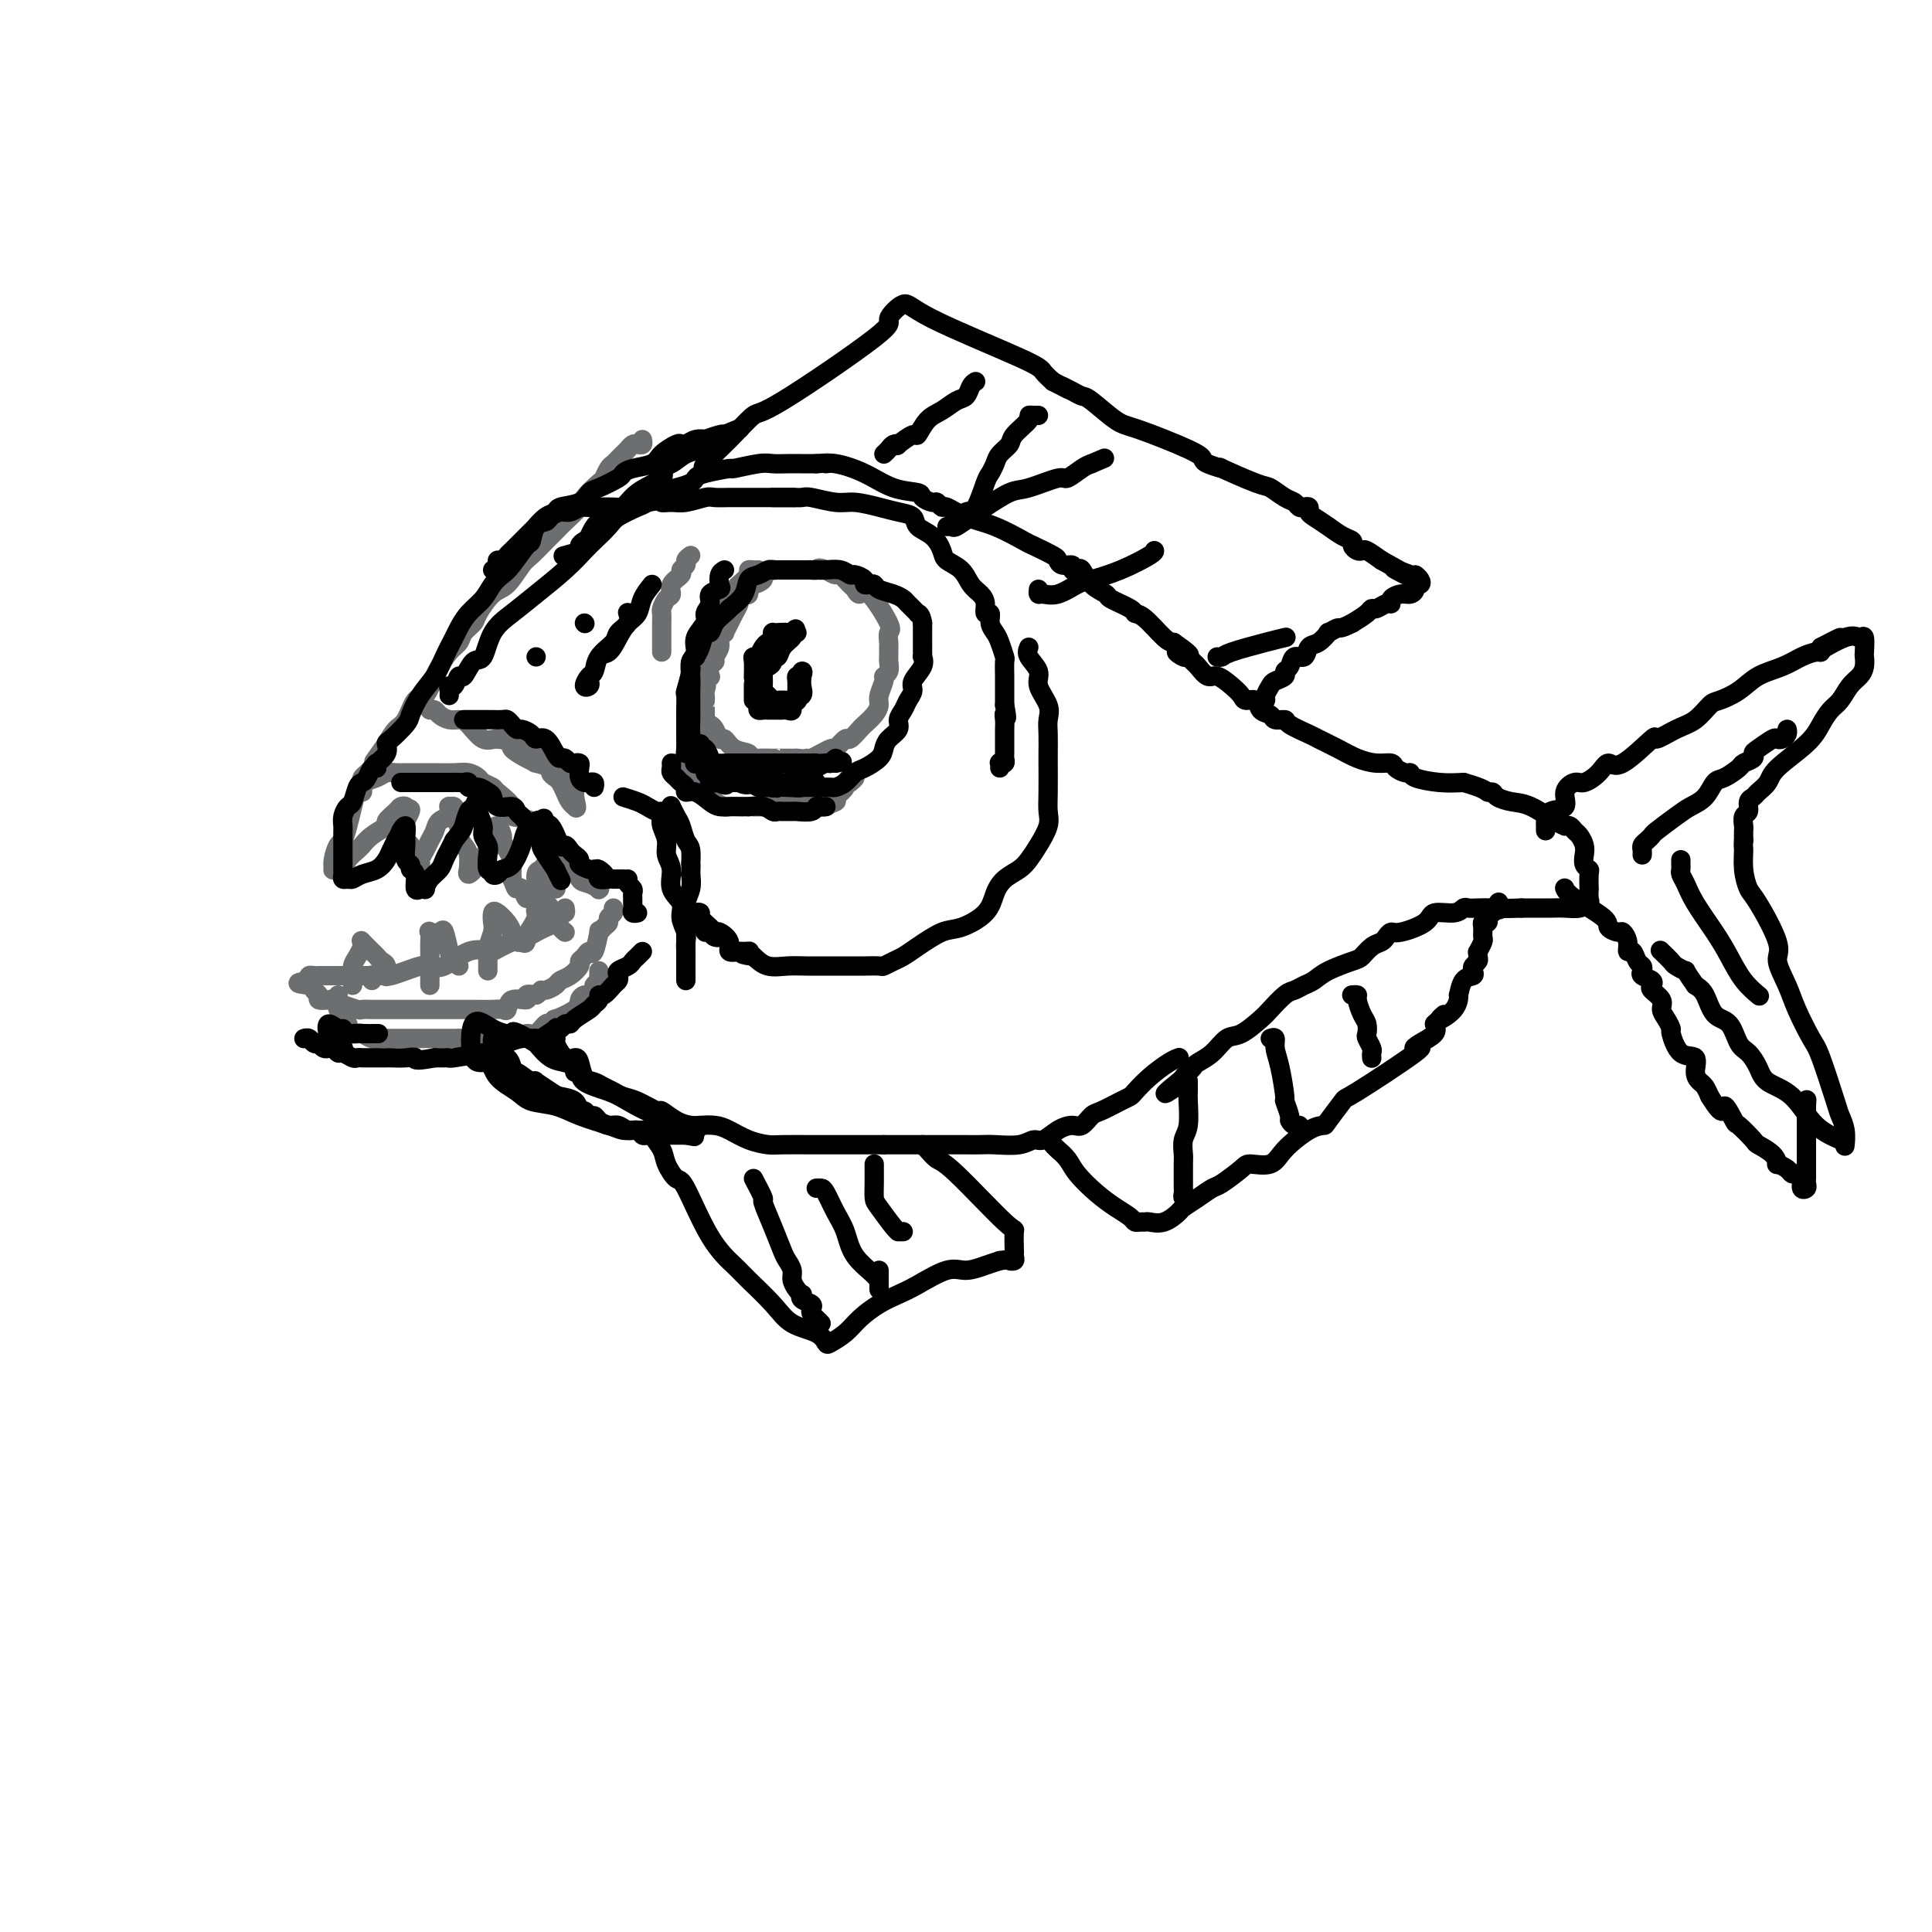 <svg viewBox='0 0 400 400' version='1.1' xmlns='http://www.w3.org/2000/svg' xmlns:xlink='http://www.w3.org/1999/xlink'><g fill='none' stroke='rgb(109,110,112)' stroke-width='4' stroke-linecap='round' stroke-linejoin='round'><path d='M157,118c-0.293,0.014 -0.586,0.028 -1,0c-0.414,-0.028 -0.948,-0.098 -1,0c-0.052,0.098 0.379,0.364 0,1c-0.379,0.636 -1.568,1.641 -2,2c-0.432,0.359 -0.106,0.072 -1,1c-0.894,0.928 -3.009,3.073 -4,4c-0.991,0.927 -0.858,0.638 -1,1c-0.142,0.362 -0.560,1.375 -1,2c-0.440,0.625 -0.902,0.862 -1,2c-0.098,1.138 0.170,3.177 0,4c-0.170,0.823 -0.777,0.431 -1,1c-0.223,0.569 -0.062,2.101 0,3c0.062,0.899 0.023,1.165 0,2c-0.023,0.835 -0.031,2.237 0,3c0.031,0.763 0.102,0.885 0,1c-0.102,0.115 -0.378,0.221 0,1c0.378,0.779 1.410,2.231 2,3c0.590,0.769 0.737,0.854 1,1c0.263,0.146 0.642,0.354 1,1c0.358,0.646 0.693,1.732 1,2c0.307,0.268 0.584,-0.282 1,0c0.416,0.282 0.970,1.396 2,2c1.030,0.604 2.534,0.698 3,1c0.466,0.302 -0.108,0.813 0,1c0.108,0.187 0.896,0.050 2,0c1.104,-0.050 2.522,-0.013 3,0c0.478,0.013 0.015,0.004 0,0c-0.015,-0.004 0.419,-0.001 1,0c0.581,0.001 1.309,0.000 2,0c0.691,-0.000 1.346,-0.000 2,0'/><path d='M165,157c2.466,0.274 2.132,-0.040 2,0c-0.132,0.040 -0.062,0.433 1,0c1.062,-0.433 3.115,-1.692 4,-2c0.885,-0.308 0.603,0.336 1,0c0.397,-0.336 1.472,-1.651 2,-2c0.528,-0.349 0.510,0.268 1,0c0.490,-0.268 1.489,-1.421 2,-2c0.511,-0.579 0.533,-0.582 1,-1c0.467,-0.418 1.378,-1.250 2,-2c0.622,-0.750 0.955,-1.418 1,-2c0.045,-0.582 -0.198,-1.077 0,-2c0.198,-0.923 0.838,-2.274 1,-3c0.162,-0.726 -0.153,-0.829 0,-1c0.153,-0.171 0.773,-0.412 1,-1c0.227,-0.588 0.060,-1.524 0,-2c-0.060,-0.476 -0.012,-0.493 0,-1c0.012,-0.507 -0.010,-1.504 0,-2c0.010,-0.496 0.052,-0.492 0,-1c-0.052,-0.508 -0.199,-1.526 0,-2c0.199,-0.474 0.745,-0.402 0,-2c-0.745,-1.598 -2.781,-4.867 -4,-6c-1.219,-1.133 -1.621,-0.131 -2,0c-0.379,0.131 -0.734,-0.608 -1,-1c-0.266,-0.392 -0.442,-0.435 -1,-1c-0.558,-0.565 -1.496,-1.652 -2,-2c-0.504,-0.348 -0.572,0.043 -1,0c-0.428,-0.043 -1.214,-0.522 -2,-1'/><path d='M171,118c-1.787,-0.773 -1.754,-0.207 -2,0c-0.246,0.207 -0.770,0.055 -1,0c-0.230,-0.055 -0.167,-0.015 -1,0c-0.833,0.015 -2.561,0.003 -3,0c-0.439,-0.003 0.410,0.002 0,0c-0.410,-0.002 -2.080,-0.012 -3,0c-0.920,0.012 -1.090,0.046 -1,0c0.090,-0.046 0.441,-0.172 0,0c-0.441,0.172 -1.672,0.642 -2,1c-0.328,0.358 0.249,0.603 0,1c-0.249,0.397 -1.325,0.947 -2,1c-0.675,0.053 -0.951,-0.390 -1,0c-0.049,0.390 0.127,1.613 0,2c-0.127,0.387 -0.559,-0.063 -1,0c-0.441,0.063 -0.893,0.637 -1,1c-0.107,0.363 0.130,0.513 0,1c-0.130,0.487 -0.627,1.310 -1,2c-0.373,0.690 -0.621,1.248 -1,2c-0.379,0.752 -0.890,1.697 -1,2c-0.110,0.303 0.182,-0.035 0,0c-0.182,0.035 -0.837,0.442 -1,1c-0.163,0.558 0.166,1.268 0,2c-0.166,0.732 -0.828,1.488 -1,2c-0.172,0.512 0.147,0.781 0,1c-0.147,0.219 -0.761,0.389 -1,1c-0.239,0.611 -0.103,1.665 0,2c0.103,0.335 0.172,-0.047 0,0c-0.172,0.047 -0.586,0.524 -1,1'/><path d='M146,141c-1.856,3.581 -0.497,1.534 0,1c0.497,-0.534 0.133,0.446 0,1c-0.133,0.554 -0.036,0.682 0,1c0.036,0.318 0.009,0.827 0,1c-0.009,0.173 -0.002,0.011 0,0c0.002,-0.011 -0.000,0.131 0,1c0.000,0.869 0.004,2.467 0,3c-0.004,0.533 -0.015,0.003 0,0c0.015,-0.003 0.057,0.521 0,1c-0.057,0.479 -0.211,0.912 0,1c0.211,0.088 0.788,-0.169 1,0c0.212,0.169 0.061,0.762 0,1c-0.061,0.238 -0.030,0.119 0,0'/><path d='M140,158c0.305,0.333 0.610,0.667 1,1c0.390,0.333 0.864,0.667 1,1c0.136,0.333 -0.065,0.667 0,1c0.065,0.333 0.398,0.666 1,1c0.602,0.334 1.475,0.668 2,1c0.525,0.332 0.703,0.663 1,1c0.297,0.337 0.713,0.679 1,1c0.287,0.321 0.444,0.622 1,1c0.556,0.378 1.511,0.833 2,1c0.489,0.167 0.510,0.045 1,0c0.490,-0.045 1.447,-0.012 2,0c0.553,0.012 0.701,0.003 2,0c1.299,-0.003 3.748,-0.001 5,0c1.252,0.001 1.306,-0.000 2,0c0.694,0.000 2.029,0.001 3,0c0.971,-0.001 1.578,-0.004 2,0c0.422,0.004 0.657,0.014 1,0c0.343,-0.014 0.792,-0.053 1,0c0.208,0.053 0.174,0.196 1,0c0.826,-0.196 2.513,-0.733 3,-1c0.487,-0.267 -0.226,-0.265 0,-1c0.226,-0.735 1.390,-2.207 2,-3c0.610,-0.793 0.664,-0.906 1,-1c0.336,-0.094 0.953,-0.170 1,0c0.047,0.170 -0.477,0.585 -1,1'/><path d='M176,162c0.982,-0.805 -0.562,-0.317 -1,0c-0.438,0.317 0.229,0.463 0,1c-0.229,0.537 -1.353,1.464 -2,2c-0.647,0.536 -0.818,0.679 -1,1c-0.182,0.321 -0.377,0.818 -1,1c-0.623,0.182 -1.676,0.049 -2,0c-0.324,-0.049 0.079,-0.013 0,0c-0.079,0.013 -0.640,0.004 -1,0c-0.360,-0.004 -0.519,-0.001 -1,0c-0.481,0.001 -1.284,0.000 -2,0c-0.716,-0.000 -1.344,-0.000 -2,0c-0.656,0.000 -1.339,0.000 -2,0c-0.661,-0.000 -1.301,-0.000 -2,0c-0.699,0.000 -1.457,0.000 -2,0c-0.543,-0.000 -0.869,-0.000 -1,0c-0.131,0.000 -0.065,0.000 0,0'/><path d='M143,115c-0.457,0.335 -0.915,0.670 -1,1c-0.085,0.330 0.202,0.656 0,1c-0.202,0.344 -0.894,0.707 -1,1c-0.106,0.293 0.374,0.516 0,1c-0.374,0.484 -1.603,1.228 -2,2c-0.397,0.772 0.037,1.572 0,2c-0.037,0.428 -0.546,0.485 -1,1c-0.454,0.515 -0.854,1.490 -1,2c-0.146,0.510 -0.039,0.556 0,1c0.039,0.444 0.011,1.285 0,2c-0.011,0.715 -0.003,1.302 0,2c0.003,0.698 0.001,1.507 0,2c-0.001,0.493 -0.000,0.671 0,1c0.000,0.329 0.000,0.808 0,1c-0.000,0.192 -0.000,0.096 0,0'/><path d='M133,91c0.089,0.416 0.179,0.832 0,1c-0.179,0.168 -0.625,0.086 -1,0c-0.375,-0.086 -0.678,-0.178 -1,0c-0.322,0.178 -0.664,0.624 -1,1c-0.336,0.376 -0.668,0.682 -1,1c-0.332,0.318 -0.664,0.646 -1,1c-0.336,0.354 -0.675,0.732 -1,1c-0.325,0.268 -0.634,0.427 -1,1c-0.366,0.573 -0.787,1.561 -1,2c-0.213,0.439 -0.217,0.330 -1,1c-0.783,0.670 -2.344,2.118 -3,3c-0.656,0.882 -0.406,1.199 -1,2c-0.594,0.801 -2.031,2.085 -3,3c-0.969,0.915 -1.470,1.461 -2,2c-0.530,0.539 -1.089,1.073 -2,2c-0.911,0.927 -2.174,2.248 -3,3c-0.826,0.752 -1.214,0.936 -2,2c-0.786,1.064 -1.969,3.009 -3,4c-1.031,0.991 -1.911,1.028 -3,2c-1.089,0.972 -2.389,2.878 -3,4c-0.611,1.122 -0.535,1.460 -1,2c-0.465,0.540 -1.472,1.283 -2,2c-0.528,0.717 -0.578,1.409 -1,2c-0.422,0.591 -1.215,1.083 -2,2c-0.785,0.917 -1.561,2.259 -2,3c-0.439,0.741 -0.540,0.879 -1,2c-0.460,1.121 -1.278,3.223 -2,4c-0.722,0.777 -1.348,0.229 -2,1c-0.652,0.771 -1.329,2.861 -2,4c-0.671,1.139 -1.334,1.325 -2,2c-0.666,0.675 -1.333,1.837 -2,3'/><path d='M80,154c-3.829,5.382 -2.402,3.338 -2,3c0.402,-0.338 -0.222,1.031 -1,2c-0.778,0.969 -1.709,1.538 -2,2c-0.291,0.462 0.058,0.817 0,1c-0.058,0.183 -0.522,0.193 0,0c0.522,-0.193 2.031,-0.587 3,-1c0.969,-0.413 1.397,-0.843 2,-1c0.603,-0.157 1.381,-0.042 2,0c0.619,0.042 1.078,0.012 2,0c0.922,-0.012 2.305,-0.004 3,0c0.695,0.004 0.701,0.004 1,0c0.299,-0.004 0.891,-0.012 2,0c1.109,0.012 2.735,0.045 4,0c1.265,-0.045 2.168,-0.169 3,0c0.832,0.169 1.594,0.629 2,1c0.406,0.371 0.455,0.653 1,1c0.545,0.347 1.585,0.759 2,1c0.415,0.241 0.206,0.310 1,1c0.794,0.690 2.593,2.001 3,3c0.407,0.999 -0.576,1.685 0,2c0.576,0.315 2.711,0.260 4,1c1.289,0.740 1.732,2.276 2,3c0.268,0.724 0.362,0.635 1,1c0.638,0.365 1.819,1.182 3,2'/><path d='M116,176c3.117,2.963 1.408,2.370 1,2c-0.408,-0.370 0.485,-0.517 1,0c0.515,0.517 0.653,1.698 1,2c0.347,0.302 0.902,-0.273 1,0c0.098,0.273 -0.261,1.396 0,2c0.261,0.604 1.142,0.690 2,1c0.858,0.310 1.694,0.843 2,1c0.306,0.157 0.082,-0.061 0,0c-0.082,0.061 -0.022,0.401 0,0c0.022,-0.401 0.006,-1.543 0,-2c-0.006,-0.457 -0.003,-0.228 0,0'/><path d='M89,147c0.357,-0.083 0.714,-0.165 1,0c0.286,0.165 0.503,0.578 1,1c0.497,0.422 1.276,0.855 2,1c0.724,0.145 1.393,0.004 2,0c0.607,-0.004 1.151,0.131 2,1c0.849,0.869 2.002,2.474 3,3c0.998,0.526 1.841,-0.027 3,0c1.159,0.027 2.633,0.633 3,1c0.367,0.367 -0.373,0.494 0,1c0.373,0.506 1.861,1.392 3,2c1.139,0.608 1.930,0.936 2,1c0.070,0.064 -0.581,-0.138 0,0c0.581,0.138 2.393,0.617 3,1c0.607,0.383 0.008,0.669 0,1c-0.008,0.331 0.576,0.705 1,1c0.424,0.295 0.688,0.510 1,1c0.312,0.490 0.672,1.256 1,2c0.328,0.744 0.624,1.468 1,2c0.376,0.532 0.832,0.874 1,1c0.168,0.126 0.048,0.036 0,0c-0.048,-0.036 -0.024,-0.018 0,0'/><path d='M119,167c0.756,0.954 0.147,-0.661 0,-2c-0.147,-1.339 0.167,-2.400 0,-3c-0.167,-0.600 -0.814,-0.738 -1,-1c-0.186,-0.262 0.089,-0.649 0,-1c-0.089,-0.351 -0.544,-0.667 -1,-1c-0.456,-0.333 -0.914,-0.682 -1,-1c-0.086,-0.318 0.200,-0.606 0,-1c-0.200,-0.394 -0.885,-0.893 -1,-1c-0.115,-0.107 0.342,0.178 0,0c-0.342,-0.178 -1.481,-0.818 -2,-1c-0.519,-0.182 -0.416,0.095 -1,0c-0.584,-0.095 -1.855,-0.561 -3,-1c-1.145,-0.439 -2.162,-0.850 -3,-1c-0.838,-0.150 -1.495,-0.041 -2,0c-0.505,0.041 -0.859,0.012 -1,0c-0.141,-0.012 -0.071,-0.006 0,0'/><path d='M75,162c0.006,-0.078 0.013,-0.156 0,0c-0.013,0.156 -0.045,0.548 0,1c0.045,0.452 0.167,0.966 0,1c-0.167,0.034 -0.622,-0.410 -1,0c-0.378,0.410 -0.680,1.674 -1,3c-0.320,1.326 -0.660,2.713 -1,4c-0.340,1.287 -0.680,2.475 -1,3c-0.320,0.525 -0.619,0.389 -1,1c-0.381,0.611 -0.845,1.969 -1,3c-0.155,1.031 -0.001,1.735 0,2c0.001,0.265 -0.151,0.093 0,0c0.151,-0.093 0.605,-0.106 1,0c0.395,0.106 0.732,0.331 1,0c0.268,-0.331 0.469,-1.219 1,-2c0.531,-0.781 1.394,-1.456 2,-2c0.606,-0.544 0.955,-0.957 1,-1c0.045,-0.043 -0.216,0.283 0,0c0.216,-0.283 0.908,-1.176 2,-2c1.092,-0.824 2.583,-1.581 3,-2c0.417,-0.419 -0.242,-0.502 0,-1c0.242,-0.498 1.384,-1.412 2,-2c0.616,-0.588 0.704,-0.851 1,-1c0.296,-0.149 0.799,-0.186 1,0c0.201,0.186 0.101,0.593 0,1'/><path d='M84,168c2.007,-1.495 0.524,0.769 0,2c-0.524,1.231 -0.089,1.429 0,2c0.089,0.571 -0.168,1.514 0,2c0.168,0.486 0.762,0.513 1,1c0.238,0.487 0.120,1.434 0,2c-0.120,0.566 -0.243,0.752 0,1c0.243,0.248 0.853,0.558 1,1c0.147,0.442 -0.168,1.016 0,1c0.168,-0.016 0.819,-0.623 1,-1c0.181,-0.377 -0.107,-0.524 0,-1c0.107,-0.476 0.611,-1.279 1,-2c0.389,-0.721 0.665,-1.359 1,-2c0.335,-0.641 0.731,-1.286 1,-2c0.269,-0.714 0.411,-1.498 1,-2c0.589,-0.502 1.626,-0.724 2,-1c0.374,-0.276 0.086,-0.607 0,-1c-0.086,-0.393 0.029,-0.849 0,-1c-0.029,-0.151 -0.201,0.004 0,0c0.201,-0.004 0.776,-0.166 1,0c0.224,0.166 0.099,0.660 0,1c-0.099,0.340 -0.171,0.526 0,1c0.171,0.474 0.586,1.237 1,2'/><path d='M95,171c0.265,0.660 -0.072,1.310 0,2c0.072,0.690 0.554,1.419 1,2c0.446,0.581 0.857,1.013 1,2c0.143,0.987 0.017,2.531 0,3c-0.017,0.469 0.076,-0.135 0,0c-0.076,0.135 -0.322,1.010 0,1c0.322,-0.010 1.210,-0.905 2,-2c0.790,-1.095 1.482,-2.390 2,-3c0.518,-0.610 0.861,-0.535 1,-1c0.139,-0.465 0.075,-1.471 0,-2c-0.075,-0.529 -0.161,-0.581 0,-1c0.161,-0.419 0.569,-1.206 1,-1c0.431,0.206 0.886,1.406 1,2c0.114,0.594 -0.113,0.582 0,1c0.113,0.418 0.566,1.267 1,2c0.434,0.733 0.848,1.351 1,2c0.152,0.649 0.044,1.328 0,2c-0.044,0.672 -0.022,1.336 0,2'/><path d='M106,182c0.798,1.882 0.792,2.087 1,2c0.208,-0.087 0.629,-0.465 1,0c0.371,0.465 0.691,1.772 1,2c0.309,0.228 0.607,-0.622 1,-1c0.393,-0.378 0.880,-0.282 1,-1c0.120,-0.718 -0.126,-2.249 0,-3c0.126,-0.751 0.626,-0.723 1,-1c0.374,-0.277 0.622,-0.859 1,-1c0.378,-0.141 0.886,0.158 1,1c0.114,0.842 -0.166,2.226 0,3c0.166,0.774 0.776,0.940 1,1c0.224,0.060 0.060,0.016 0,0c-0.060,-0.016 -0.017,-0.005 0,0c0.017,0.005 0.009,0.002 0,0'/><path d='M117,188c0.079,0.447 0.159,0.893 0,1c-0.159,0.107 -0.556,-0.126 -1,0c-0.444,0.126 -0.933,0.611 -1,1c-0.067,0.389 0.290,0.680 0,1c-0.290,0.320 -1.227,0.667 -2,1c-0.773,0.333 -1.381,0.650 -2,1c-0.619,0.350 -1.248,0.732 -2,1c-0.752,0.268 -1.625,0.423 -3,1c-1.375,0.577 -3.250,1.577 -4,2c-0.750,0.423 -0.374,0.270 -1,0c-0.626,-0.270 -2.253,-0.658 -4,0c-1.747,0.658 -3.613,2.362 -5,3c-1.387,0.638 -2.293,0.209 -3,0c-0.707,-0.209 -1.214,-0.200 -2,0c-0.786,0.200 -1.852,0.589 -3,1c-1.148,0.411 -2.377,0.842 -3,1c-0.623,0.158 -0.641,0.042 -1,0c-0.359,-0.042 -1.058,-0.011 -2,0c-0.942,0.011 -2.127,0.003 -3,0c-0.873,-0.003 -1.435,-0.001 -2,0c-0.565,0.001 -1.135,0.000 -2,0c-0.865,-0.000 -2.025,-0.001 -3,0c-0.975,0.001 -1.764,0.003 -2,0c-0.236,-0.003 0.081,-0.011 0,0c-0.081,0.011 -0.560,0.041 -1,0c-0.440,-0.041 -0.840,-0.155 -1,0c-0.160,0.155 -0.080,0.577 0,1'/><path d='M64,203c-4.374,0.642 -1.309,0.747 0,1c1.309,0.253 0.862,0.655 1,1c0.138,0.345 0.863,0.632 1,1c0.137,0.368 -0.313,0.817 0,1c0.313,0.183 1.387,0.101 2,0c0.613,-0.101 0.763,-0.219 1,0c0.237,0.219 0.560,0.777 1,1c0.440,0.223 0.999,0.112 1,0c0.001,-0.112 -0.554,-0.226 0,0c0.554,0.226 2.217,0.793 3,1c0.783,0.207 0.685,0.056 1,0c0.315,-0.056 1.043,-0.015 2,0c0.957,0.015 2.144,0.004 3,0c0.856,-0.004 1.383,-0.001 2,0c0.617,0.001 1.325,0.000 2,0c0.675,-0.000 1.317,-0.000 2,0c0.683,0.000 1.408,0.000 2,0c0.592,-0.000 1.049,-0.000 2,0c0.951,0.000 2.394,0.000 3,0c0.606,-0.000 0.375,-0.001 1,0c0.625,0.001 2.104,0.002 3,0c0.896,-0.002 1.207,-0.008 2,0c0.793,0.008 2.066,0.031 3,0c0.934,-0.031 1.527,-0.117 2,0c0.473,0.117 0.826,0.437 1,0c0.174,-0.437 0.170,-1.633 1,-2c0.830,-0.367 2.493,0.093 3,0c0.507,-0.093 -0.141,-0.741 0,-1c0.141,-0.259 1.070,-0.130 2,0'/><path d='M111,206c1.124,-0.703 0.934,-0.961 1,-1c0.066,-0.039 0.390,0.140 1,0c0.610,-0.140 1.508,-0.601 2,-1c0.492,-0.399 0.580,-0.736 1,-1c0.420,-0.264 1.173,-0.454 2,-1c0.827,-0.546 1.727,-1.449 2,-2c0.273,-0.551 -0.081,-0.751 0,-1c0.081,-0.249 0.595,-0.545 1,-1c0.405,-0.455 0.700,-1.067 1,-1c0.300,0.067 0.606,0.814 1,0c0.394,-0.814 0.875,-3.188 1,-4c0.125,-0.812 -0.106,-0.063 0,0c0.106,0.063 0.550,-0.561 1,-1c0.450,-0.439 0.905,-0.692 1,-1c0.095,-0.308 -0.170,-0.670 0,-1c0.170,-0.330 0.777,-0.627 1,-1c0.223,-0.373 0.064,-0.821 0,-1c-0.064,-0.179 -0.032,-0.090 0,0'/><path d='M73,204c-0.006,-0.358 -0.012,-0.715 0,-1c0.012,-0.285 0.042,-0.496 0,-1c-0.042,-0.504 -0.157,-1.300 0,-2c0.157,-0.700 0.585,-1.305 1,-2c0.415,-0.695 0.818,-1.479 1,-2c0.182,-0.521 0.143,-0.777 0,-1c-0.143,-0.223 -0.388,-0.412 0,0c0.388,0.412 1.410,1.424 2,2c0.590,0.576 0.746,0.715 1,1c0.254,0.285 0.604,0.717 1,1c0.396,0.283 0.838,0.416 1,1c0.162,0.584 0.044,1.619 0,2c-0.044,0.381 -0.012,0.109 0,0c0.012,-0.109 0.006,-0.054 0,0'/><path d='M89,204c-0.000,-0.923 -0.000,-1.847 0,-2c0.000,-0.153 0.001,0.463 0,0c-0.001,-0.463 -0.002,-2.005 0,-3c0.002,-0.995 0.007,-1.442 0,-2c-0.007,-0.558 -0.027,-1.225 0,-2c0.027,-0.775 0.102,-1.657 0,-2c-0.102,-0.343 -0.381,-0.148 0,0c0.381,0.148 1.422,0.248 2,0c0.578,-0.248 0.694,-0.845 1,0c0.306,0.845 0.804,3.130 1,4c0.196,0.870 0.091,0.324 0,0c-0.091,-0.324 -0.169,-0.427 0,0c0.169,0.427 0.584,1.384 1,2c0.416,0.616 0.833,0.890 1,1c0.167,0.110 0.083,0.055 0,0'/><path d='M101,201c0.002,-0.368 0.004,-0.735 0,-1c-0.004,-0.265 -0.015,-0.427 0,-1c0.015,-0.573 0.056,-1.558 0,-2c-0.056,-0.442 -0.209,-0.340 0,-1c0.209,-0.660 0.780,-2.080 1,-3c0.220,-0.920 0.087,-1.340 0,-2c-0.087,-0.660 -0.129,-1.561 0,-2c0.129,-0.439 0.430,-0.415 1,0c0.570,0.415 1.410,1.222 2,2c0.590,0.778 0.931,1.528 1,2c0.069,0.472 -0.135,0.665 0,1c0.135,0.335 0.610,0.810 1,1c0.390,0.190 0.695,0.095 1,0'/><path d='M108,195c1.110,0.794 0.885,-0.221 1,-1c0.115,-0.779 0.570,-1.323 1,-2c0.430,-0.677 0.836,-1.489 1,-2c0.164,-0.511 0.085,-0.723 0,-1c-0.085,-0.277 -0.178,-0.618 0,-1c0.178,-0.382 0.625,-0.803 1,-1c0.375,-0.197 0.679,-0.168 1,0c0.321,0.168 0.661,0.476 1,1c0.339,0.524 0.679,1.264 1,2c0.321,0.736 0.625,1.467 1,2c0.375,0.533 0.821,0.866 1,1c0.179,0.134 0.089,0.067 0,0'/><path d='M77,202c0.000,-0.111 0.000,-0.222 0,0c0.000,0.222 0.000,0.778 0,1c0.000,0.222 0.000,0.111 0,0'/><path d='M70,206c-0.008,0.333 -0.016,0.666 0,1c0.016,0.334 0.056,0.668 0,1c-0.056,0.332 -0.207,0.663 0,1c0.207,0.337 0.773,0.682 1,1c0.227,0.318 0.116,0.611 0,1c-0.116,0.389 -0.238,0.875 0,1c0.238,0.125 0.837,-0.111 1,0c0.163,0.111 -0.108,0.569 0,1c0.108,0.431 0.596,0.833 1,1c0.404,0.167 0.723,0.097 1,0c0.277,-0.097 0.512,-0.222 1,0c0.488,0.222 1.230,0.792 2,1c0.770,0.208 1.569,0.056 2,0c0.431,-0.056 0.494,-0.015 1,0c0.506,0.015 1.454,0.004 2,0c0.546,-0.004 0.690,-0.001 1,0c0.310,0.001 0.786,0.000 1,0c0.214,-0.000 0.165,-0.000 1,0c0.835,0.000 2.552,0.000 3,0c0.448,-0.000 -0.375,-0.000 0,0c0.375,0.000 1.946,0.000 3,0c1.054,-0.000 1.592,-0.000 2,0c0.408,0.000 0.688,0.000 1,0c0.312,-0.000 0.656,-0.000 1,0'/><path d='M95,215c3.553,0.155 1.435,0.041 1,0c-0.435,-0.041 0.813,-0.011 1,0c0.187,0.011 -0.685,0.003 0,0c0.685,-0.003 2.928,0.000 4,0c1.072,-0.000 0.973,-0.004 1,0c0.027,0.004 0.181,0.017 1,0c0.819,-0.017 2.303,-0.065 3,0c0.697,0.065 0.606,0.243 1,0c0.394,-0.243 1.273,-0.906 2,-1c0.727,-0.094 1.301,0.383 2,0c0.699,-0.383 1.522,-1.625 2,-2c0.478,-0.375 0.611,0.117 1,0c0.389,-0.117 1.036,-0.844 1,-1c-0.036,-0.156 -0.753,0.260 0,0c0.753,-0.260 2.976,-1.197 4,-2c1.024,-0.803 0.848,-1.472 1,-2c0.152,-0.528 0.633,-0.915 1,-1c0.367,-0.085 0.620,0.131 1,0c0.380,-0.131 0.886,-0.608 1,-1c0.114,-0.392 -0.166,-0.697 0,-1c0.166,-0.303 0.776,-0.603 1,-1c0.224,-0.397 0.060,-0.890 0,-1c-0.060,-0.110 -0.016,0.163 0,0c0.016,-0.163 0.005,-0.761 0,-1c-0.005,-0.239 -0.002,-0.120 0,0'/></g>
<g fill='none' stroke='rgb(0,0,0)' stroke-width='4' stroke-linecap='round' stroke-linejoin='round'><path d='M164,131c-0.331,0.026 -0.662,0.052 -1,0c-0.338,-0.052 -0.683,-0.181 -1,0c-0.317,0.181 -0.606,0.674 -1,1c-0.394,0.326 -0.894,0.487 -1,1c-0.106,0.513 0.182,1.380 0,2c-0.182,0.620 -0.833,0.993 -1,1c-0.167,0.007 0.151,-0.354 0,0c-0.151,0.354 -0.772,1.422 -1,2c-0.228,0.578 -0.062,0.666 0,1c0.062,0.334 0.019,0.915 0,1c-0.019,0.085 -0.016,-0.327 0,0c0.016,0.327 0.045,1.394 0,2c-0.045,0.606 -0.163,0.751 0,1c0.163,0.249 0.608,0.603 1,1c0.392,0.397 0.731,0.839 1,1c0.269,0.161 0.468,0.043 1,0c0.532,-0.043 1.396,-0.011 2,0c0.604,0.011 0.946,-0.000 1,0c0.054,0.000 -0.182,0.012 0,0c0.182,-0.012 0.781,-0.048 1,0c0.219,0.048 0.058,0.181 0,0c-0.058,-0.181 -0.013,-0.676 0,-1c0.013,-0.324 -0.007,-0.479 0,-1c0.007,-0.521 0.040,-1.410 0,-2c-0.040,-0.590 -0.154,-0.883 0,-1c0.154,-0.117 0.577,-0.059 1,0'/><path d='M166,140c0.462,-1.036 0.116,-1.127 0,-1c-0.116,0.127 -0.002,0.472 0,1c0.002,0.528 -0.108,1.238 0,2c0.108,0.762 0.432,1.577 0,2c-0.432,0.423 -1.621,0.453 -2,1c-0.379,0.547 0.052,1.611 0,2c-0.052,0.389 -0.588,0.104 -1,0c-0.412,-0.104 -0.702,-0.028 -1,0c-0.298,0.028 -0.604,0.007 -1,0c-0.396,-0.007 -0.880,-0.001 -1,0c-0.120,0.001 0.126,-0.002 0,0c-0.126,0.002 -0.622,0.011 -1,0c-0.378,-0.011 -0.637,-0.041 -1,0c-0.363,0.041 -0.829,0.151 -1,0c-0.171,-0.151 -0.046,-0.565 0,-1c0.046,-0.435 0.012,-0.890 0,-1c-0.012,-0.110 -0.003,0.125 0,0c0.003,-0.125 0.001,-0.611 0,-1c-0.001,-0.389 -0.000,-0.682 0,-1c0.000,-0.318 0.000,-0.662 0,-1c-0.000,-0.338 -0.000,-0.669 0,-1'/><path d='M157,141c-0.138,-1.166 0.018,-1.082 0,-1c-0.018,0.082 -0.211,0.163 0,0c0.211,-0.163 0.826,-0.570 1,-1c0.174,-0.430 -0.094,-0.884 0,-1c0.094,-0.116 0.549,0.107 1,0c0.451,-0.107 0.899,-0.543 1,-1c0.101,-0.457 -0.144,-0.935 0,-1c0.144,-0.065 0.679,0.284 1,0c0.321,-0.284 0.430,-1.200 1,-2c0.570,-0.800 1.600,-1.482 2,-2c0.400,-0.518 0.169,-0.871 0,-1c-0.169,-0.129 -0.276,-0.035 0,0c0.276,0.035 0.936,0.010 1,0c0.064,-0.010 -0.468,-0.005 -1,0'/><path d='M164,131c1.192,-1.547 0.673,-0.414 0,0c-0.673,0.414 -1.501,0.110 -2,0c-0.499,-0.110 -0.669,-0.027 -1,0c-0.331,0.027 -0.824,-0.004 -1,0c-0.176,0.004 -0.036,0.041 0,0c0.036,-0.041 -0.033,-0.161 0,0c0.033,0.161 0.168,0.604 0,1c-0.168,0.396 -0.637,0.747 -1,1c-0.363,0.253 -0.619,0.408 -1,1c-0.381,0.592 -0.887,1.620 -1,2c-0.113,0.380 0.166,0.111 0,0c-0.166,-0.111 -0.776,-0.065 -1,0c-0.224,0.065 -0.060,0.150 0,1c0.060,0.850 0.016,2.465 0,3c-0.016,0.535 -0.004,-0.012 0,0c0.004,0.012 0.001,0.581 0,1c-0.001,0.419 -0.000,0.687 0,1c0.000,0.313 0.000,0.672 0,1c-0.000,0.328 -0.000,0.627 0,1c0.000,0.373 0.000,0.821 0,1c-0.000,0.179 -0.000,0.090 0,0'/><path d='M139,158c0.025,0.333 0.049,0.666 0,1c-0.049,0.334 -0.172,0.668 0,1c0.172,0.332 0.640,0.662 1,1c0.360,0.338 0.614,0.686 1,1c0.386,0.314 0.904,0.596 1,1c0.096,0.404 -0.231,0.931 0,1c0.231,0.069 1.020,-0.321 2,0c0.980,0.321 2.152,1.354 3,2c0.848,0.646 1.374,0.905 2,1c0.626,0.095 1.354,0.024 2,0c0.646,-0.024 1.209,-0.003 2,0c0.791,0.003 1.808,-0.013 2,0c0.192,0.013 -0.443,0.056 0,0c0.443,-0.056 1.964,-0.211 3,0c1.036,0.211 1.588,0.789 2,1c0.412,0.211 0.686,0.056 1,0c0.314,-0.056 0.669,-0.014 1,0c0.331,0.014 0.638,0.000 1,0c0.362,-0.000 0.779,0.014 1,0c0.221,-0.014 0.245,-0.056 1,0c0.755,0.056 2.241,0.211 3,0c0.759,-0.211 0.791,-0.789 1,-1c0.209,-0.211 0.595,-0.057 1,0c0.405,0.057 0.830,0.016 1,0c0.170,-0.016 0.085,-0.008 0,0'/><path d='M96,149c0.248,-0.000 0.495,-0.000 1,0c0.505,0.000 1.266,0.000 2,0c0.734,-0.000 1.439,-0.001 2,0c0.561,0.001 0.976,0.003 1,0c0.024,-0.003 -0.344,-0.011 0,0c0.344,0.011 1.401,0.041 2,0c0.599,-0.041 0.742,-0.152 1,0c0.258,0.152 0.632,0.567 1,1c0.368,0.433 0.731,0.884 1,1c0.269,0.116 0.443,-0.102 1,0c0.557,0.102 1.497,0.525 2,1c0.503,0.475 0.568,1.002 1,1c0.432,-0.002 1.229,-0.533 2,0c0.771,0.533 1.516,2.129 2,3c0.484,0.871 0.708,1.018 1,1c0.292,-0.018 0.653,-0.199 1,0c0.347,0.199 0.681,0.778 1,1c0.319,0.222 0.624,0.088 1,0c0.376,-0.088 0.823,-0.129 1,0c0.177,0.129 0.085,0.427 0,1c-0.085,0.573 -0.163,1.420 0,2c0.163,0.580 0.565,0.891 1,1c0.435,0.109 0.901,0.015 1,0c0.099,-0.015 -0.169,0.047 0,0c0.169,-0.047 0.776,-0.205 1,0c0.224,0.205 0.064,0.773 0,1c-0.064,0.227 -0.032,0.114 0,0'/><path d='M160,103c0.766,0.000 1.532,0.000 2,0c0.468,-0.000 0.636,-0.001 1,0c0.364,0.001 0.922,0.004 1,0c0.078,-0.004 -0.326,-0.016 0,0c0.326,0.016 1.381,0.060 2,0c0.619,-0.060 0.801,-0.223 2,0c1.199,0.223 3.414,0.832 5,1c1.586,0.168 2.542,-0.107 4,0c1.458,0.107 3.419,0.594 5,1c1.581,0.406 2.781,0.731 4,1c1.219,0.269 2.457,0.481 3,1c0.543,0.519 0.390,1.345 1,2c0.610,0.655 1.983,1.138 3,2c1.017,0.862 1.676,2.104 2,3c0.324,0.896 0.311,1.447 1,2c0.689,0.553 2.078,1.109 3,2c0.922,0.891 1.375,2.118 2,3c0.625,0.882 1.420,1.419 2,2c0.580,0.581 0.943,1.206 1,2c0.057,0.794 -0.192,1.759 0,2c0.192,0.241 0.826,-0.240 1,0c0.174,0.240 -0.111,1.200 0,2c0.111,0.800 0.618,1.440 1,2c0.382,0.560 0.638,1.041 1,2c0.362,0.959 0.829,2.398 1,3c0.171,0.602 0.046,0.368 0,1c-0.046,0.632 -0.012,2.132 0,3c0.012,0.868 0.004,1.105 0,2c-0.004,0.895 -0.002,2.447 0,4'/><path d='M208,146c0.774,3.980 0.207,2.428 0,2c-0.207,-0.428 -0.056,0.266 0,1c0.056,0.734 0.015,1.506 0,2c-0.015,0.494 -0.004,0.710 0,1c0.004,0.290 0.001,0.655 0,1c-0.001,0.345 0.001,0.671 0,1c-0.001,0.329 -0.004,0.663 0,1c0.004,0.337 0.015,0.678 0,1c-0.015,0.322 -0.057,0.626 0,1c0.057,0.374 0.211,0.818 0,1c-0.211,0.182 -0.789,0.100 -1,0c-0.211,-0.100 -0.057,-0.219 0,0c0.057,0.219 0.016,0.777 0,1c-0.016,0.223 -0.008,0.112 0,0'/><path d='M213,134c-0.243,0.569 -0.486,1.139 0,2c0.486,0.861 1.699,2.014 2,3c0.301,0.986 -0.312,1.806 0,3c0.312,1.194 1.548,2.764 2,4c0.452,1.236 0.121,2.140 0,3c-0.121,0.860 -0.033,1.675 0,3c0.033,1.325 0.010,3.158 0,4c-0.010,0.842 -0.009,0.693 0,2c0.009,1.307 0.024,4.069 0,6c-0.024,1.931 -0.088,3.031 0,4c0.088,0.969 0.330,1.806 0,3c-0.330,1.194 -1.230,2.745 -2,4c-0.770,1.255 -1.411,2.215 -2,3c-0.589,0.785 -1.126,1.394 -2,2c-0.874,0.606 -2.083,1.207 -3,2c-0.917,0.793 -1.540,1.777 -2,3c-0.460,1.223 -0.756,2.685 -2,4c-1.244,1.315 -3.435,2.485 -5,3c-1.565,0.515 -2.504,0.376 -4,1c-1.496,0.624 -3.551,2.009 -5,3c-1.449,0.991 -2.294,1.586 -3,2c-0.706,0.414 -1.275,0.647 -2,1c-0.725,0.353 -1.606,0.827 -2,1c-0.394,0.173 -0.299,0.047 -1,0c-0.701,-0.047 -2.196,-0.013 -3,0c-0.804,0.013 -0.918,0.005 -2,0c-1.082,-0.005 -3.132,-0.007 -5,0c-1.868,0.007 -3.552,0.022 -5,0c-1.448,-0.022 -2.659,-0.083 -4,0c-1.341,0.083 -2.812,0.309 -4,0c-1.188,-0.309 -2.094,-1.155 -3,-2'/><path d='M156,198c-4.350,-0.538 -1.724,-0.882 -1,-1c0.724,-0.118 -0.454,-0.011 -1,0c-0.546,0.011 -0.461,-0.073 -1,0c-0.539,0.073 -1.701,0.305 -2,0c-0.299,-0.305 0.266,-1.146 0,-2c-0.266,-0.854 -1.363,-1.721 -2,-2c-0.637,-0.279 -0.815,0.030 -1,0c-0.185,-0.030 -0.376,-0.397 -1,-1c-0.624,-0.603 -1.681,-1.440 -2,-2c-0.319,-0.560 0.101,-0.841 0,-1c-0.101,-0.159 -0.721,-0.196 -1,0c-0.279,0.196 -0.215,0.626 0,1c0.215,0.374 0.581,0.692 1,1c0.419,0.308 0.890,0.604 1,1c0.110,0.396 -0.142,0.891 0,1c0.142,0.109 0.677,-0.167 1,0c0.323,0.167 0.433,0.776 1,1c0.567,0.224 1.591,0.064 2,0c0.409,-0.064 0.205,-0.032 0,0'/><path d='M114,214c0.410,0.428 0.821,0.857 1,1c0.179,0.143 0.128,0.001 0,0c-0.128,-0.001 -0.333,0.140 0,1c0.333,0.860 1.206,2.440 2,3c0.794,0.560 1.511,0.101 2,0c0.489,-0.101 0.750,0.158 1,1c0.250,0.842 0.489,2.267 1,3c0.511,0.733 1.293,0.772 2,1c0.707,0.228 1.339,0.643 2,1c0.661,0.357 1.352,0.654 2,1c0.648,0.346 1.254,0.740 2,1c0.746,0.260 1.632,0.385 3,1c1.368,0.615 3.219,1.720 4,2c0.781,0.280 0.491,-0.265 1,0c0.509,0.265 1.815,1.341 3,2c1.185,0.659 2.248,0.901 3,1c0.752,0.099 1.192,0.055 2,0c0.808,-0.055 1.984,-0.120 3,0c1.016,0.120 1.872,0.424 3,1c1.128,0.576 2.528,1.422 4,2c1.472,0.578 3.017,0.887 4,1c0.983,0.113 1.405,0.030 3,0c1.595,-0.030 4.364,-0.008 6,0c1.636,0.008 2.140,0.002 3,0c0.860,-0.002 2.078,-0.001 3,0c0.922,0.001 1.549,0.000 3,0c1.451,-0.000 3.725,-0.000 6,0'/><path d='M183,237c4.461,-0.000 3.614,-0.000 4,0c0.386,0.000 2.003,0.000 3,0c0.997,-0.000 1.372,-0.000 2,0c0.628,0.000 1.509,0.000 2,0c0.491,-0.000 0.594,-0.000 1,0c0.406,0.000 1.116,0.001 2,0c0.884,-0.001 1.942,-0.005 3,0c1.058,0.005 2.117,0.017 3,0c0.883,-0.017 1.590,-0.064 3,0c1.410,0.064 3.522,0.237 5,0c1.478,-0.237 2.321,-0.885 3,-1c0.679,-0.115 1.194,0.302 2,0c0.806,-0.302 1.905,-1.323 3,-2c1.095,-0.677 2.187,-1.011 3,-1c0.813,0.011 1.345,0.368 2,0c0.655,-0.368 1.431,-1.459 2,-2c0.569,-0.541 0.931,-0.532 2,-1c1.069,-0.468 2.846,-1.414 4,-2c1.154,-0.586 1.686,-0.812 2,-1c0.314,-0.188 0.410,-0.338 1,-1c0.590,-0.662 1.674,-1.837 3,-3c1.326,-1.163 2.896,-2.313 4,-3c1.104,-0.687 1.744,-0.911 2,-1c0.256,-0.089 0.128,-0.045 0,0'/><path d='M93,144c0.023,-0.291 0.047,-0.583 0,-1c-0.047,-0.417 -0.164,-0.960 0,-1c0.164,-0.040 0.611,0.424 1,0c0.389,-0.424 0.722,-1.737 1,-2c0.278,-0.263 0.503,0.524 1,0c0.497,-0.524 1.268,-2.358 2,-3c0.732,-0.642 1.427,-0.092 2,-1c0.573,-0.908 1.025,-3.272 2,-5c0.975,-1.728 2.472,-2.818 4,-4c1.528,-1.182 3.085,-2.456 5,-4c1.915,-1.544 4.188,-3.358 6,-5c1.812,-1.642 3.165,-3.112 4,-4c0.835,-0.888 1.153,-1.192 2,-2c0.847,-0.808 2.222,-2.118 3,-3c0.778,-0.882 0.959,-1.335 2,-2c1.041,-0.665 2.941,-1.540 4,-2c1.059,-0.460 1.278,-0.505 2,-1c0.722,-0.495 1.947,-1.442 3,-2c1.053,-0.558 1.933,-0.728 3,-1c1.067,-0.272 2.320,-0.646 3,-1c0.680,-0.354 0.787,-0.687 1,-1c0.213,-0.313 0.532,-0.606 2,-1c1.468,-0.394 4.087,-0.890 5,-1c0.913,-0.110 0.122,0.167 1,0c0.878,-0.167 3.425,-0.777 5,-1c1.575,-0.223 2.177,-0.060 3,0c0.823,0.060 1.866,0.016 3,0c1.134,-0.016 2.359,-0.004 3,0c0.641,0.004 0.698,0.001 1,0c0.302,-0.001 0.851,-0.000 1,0c0.149,0.000 -0.100,0.000 0,0c0.100,-0.000 0.550,-0.000 1,0'/><path d='M169,96c3.967,-0.289 2.384,-0.012 2,0c-0.384,0.012 0.431,-0.243 2,0c1.569,0.243 3.891,0.983 6,2c2.109,1.017 4.004,2.310 6,3c1.996,0.690 4.094,0.778 5,1c0.906,0.222 0.622,0.580 1,1c0.378,0.420 1.418,0.904 2,1c0.582,0.096 0.705,-0.194 1,0c0.295,0.194 0.762,0.872 1,1c0.238,0.128 0.246,-0.293 1,0c0.754,0.293 2.255,1.301 4,2c1.745,0.699 3.735,1.090 6,2c2.265,0.910 4.805,2.339 6,3c1.195,0.661 1.046,0.554 2,1c0.954,0.446 3.011,1.443 4,2c0.989,0.557 0.909,0.672 1,1c0.091,0.328 0.353,0.870 1,1c0.647,0.130 1.681,-0.152 2,0c0.319,0.152 -0.075,0.738 0,1c0.075,0.262 0.619,0.202 1,0c0.381,-0.202 0.600,-0.545 1,0c0.400,0.545 0.982,1.978 2,3c1.018,1.022 2.473,1.633 3,2c0.527,0.367 0.126,0.491 1,1c0.874,0.509 3.021,1.404 4,2c0.979,0.596 0.788,0.892 1,1c0.212,0.108 0.826,0.029 2,1c1.174,0.971 2.907,2.992 4,4c1.093,1.008 1.547,1.004 2,1'/><path d='M243,133c5.902,4.101 2.158,2.354 1,2c-1.158,-0.354 0.270,0.684 1,1c0.730,0.316 0.761,-0.089 1,0c0.239,0.089 0.686,0.671 1,1c0.314,0.329 0.494,0.406 1,1c0.506,0.594 1.339,1.704 2,2c0.661,0.296 1.151,-0.224 2,0c0.849,0.224 2.058,1.191 3,2c0.942,0.809 1.619,1.459 2,2c0.381,0.541 0.468,0.972 1,1c0.532,0.028 1.509,-0.347 2,0c0.491,0.347 0.496,1.415 1,2c0.504,0.585 1.508,0.685 2,1c0.492,0.315 0.472,0.843 1,1c0.528,0.157 1.603,-0.057 2,0c0.397,0.057 0.114,0.386 1,1c0.886,0.614 2.939,1.513 4,2c1.061,0.487 1.128,0.560 2,1c0.872,0.440 2.547,1.245 4,2c1.453,0.755 2.683,1.460 4,2c1.317,0.540 2.721,0.914 4,1c1.279,0.086 2.434,-0.118 3,0c0.566,0.118 0.545,0.557 1,1c0.455,0.443 1.387,0.889 2,1c0.613,0.111 0.907,-0.115 1,0c0.093,0.115 -0.013,0.569 1,1c1.013,0.431 3.147,0.837 5,1c1.853,0.163 3.427,0.081 5,0'/><path d='M303,162c4.482,1.239 4.686,1.835 5,2c0.314,0.165 0.738,-0.103 1,0c0.262,0.103 0.361,0.578 1,1c0.639,0.422 1.817,0.793 3,1c1.183,0.207 2.373,0.251 4,1c1.627,0.749 3.693,2.204 5,3c1.307,0.796 1.856,0.933 2,1c0.144,0.067 -0.115,0.062 0,0c0.115,-0.062 0.606,-0.183 1,0c0.394,0.183 0.693,0.668 1,1c0.307,0.332 0.622,0.509 1,1c0.378,0.491 0.819,1.295 1,2c0.181,0.705 0.101,1.311 0,2c-0.101,0.689 -0.223,1.461 0,2c0.223,0.539 0.791,0.845 1,1c0.209,0.155 0.057,0.160 0,1c-0.057,0.840 -0.020,2.516 0,3c0.020,0.484 0.025,-0.224 0,0c-0.025,0.224 -0.078,1.381 0,2c0.078,0.619 0.289,0.702 0,1c-0.289,0.298 -1.077,0.812 -2,1c-0.923,0.188 -1.979,0.050 -3,0c-1.021,-0.050 -2.006,-0.014 -3,0c-0.994,0.014 -1.998,0.004 -3,0c-1.002,-0.004 -2.001,-0.002 -3,0'/><path d='M315,188c-3.372,0.156 -4.802,0.046 -6,0c-1.198,-0.046 -2.164,-0.028 -3,0c-0.836,0.028 -1.544,0.065 -2,0c-0.456,-0.065 -0.661,-0.234 -1,0c-0.339,0.234 -0.812,0.871 -2,1c-1.188,0.129 -3.092,-0.250 -4,0c-0.908,0.250 -0.820,1.128 -2,2c-1.180,0.872 -3.628,1.738 -5,2c-1.372,0.262 -1.667,-0.081 -2,0c-0.333,0.081 -0.705,0.584 -1,1c-0.295,0.416 -0.512,0.744 -1,1c-0.488,0.256 -1.247,0.439 -2,1c-0.753,0.561 -1.500,1.498 -2,2c-0.500,0.502 -0.753,0.569 -2,1c-1.247,0.431 -3.488,1.227 -5,2c-1.512,0.773 -2.296,1.524 -3,2c-0.704,0.476 -1.327,0.678 -2,1c-0.673,0.322 -1.394,0.763 -2,1c-0.606,0.237 -1.096,0.271 -2,1c-0.904,0.729 -2.223,2.152 -3,3c-0.777,0.848 -1.014,1.120 -2,2c-0.986,0.880 -2.722,2.368 -4,3c-1.278,0.632 -2.096,0.407 -3,1c-0.904,0.593 -1.892,2.004 -3,3c-1.108,0.996 -2.336,1.576 -3,2c-0.664,0.424 -0.766,0.691 -1,1c-0.234,0.309 -0.602,0.660 -1,1c-0.398,0.340 -0.828,0.669 -1,1c-0.172,0.331 -0.086,0.666 0,1'/><path d='M245,224c-6.756,4.667 -2.644,1.333 -1,0c1.644,-1.333 0.822,-0.667 0,0'/><path d='M133,197c-0.324,0.333 -0.647,0.667 -1,1c-0.353,0.333 -0.735,0.667 -1,1c-0.265,0.333 -0.413,0.665 -1,1c-0.587,0.335 -1.614,0.672 -2,1c-0.386,0.328 -0.132,0.647 0,1c0.132,0.353 0.141,0.738 0,1c-0.141,0.262 -0.434,0.399 -1,1c-0.566,0.601 -1.407,1.666 -2,2c-0.593,0.334 -0.940,-0.062 -1,0c-0.060,0.062 0.167,0.581 0,1c-0.167,0.419 -0.727,0.738 -1,1c-0.273,0.262 -0.258,0.466 -1,1c-0.742,0.534 -2.242,1.397 -3,2c-0.758,0.603 -0.775,0.944 -1,1c-0.225,0.056 -0.659,-0.174 -1,0c-0.341,0.174 -0.588,0.750 -1,1c-0.412,0.250 -0.989,0.172 -1,0c-0.011,-0.172 0.542,-0.439 0,0c-0.542,0.439 -2.181,1.585 -3,2c-0.819,0.415 -0.820,0.100 -1,0c-0.180,-0.100 -0.541,0.014 -1,0c-0.459,-0.014 -1.017,-0.158 -2,0c-0.983,0.158 -2.392,0.617 -3,1c-0.608,0.383 -0.414,0.691 -1,1c-0.586,0.309 -1.953,0.619 -4,1c-2.047,0.381 -4.776,0.834 -6,1c-1.224,0.166 -0.945,0.045 -1,0c-0.055,-0.045 -0.444,-0.013 -1,0c-0.556,0.013 -1.278,0.006 -2,0'/><path d='M90,219c-4.852,0.928 -3.982,0.249 -4,0c-0.018,-0.249 -0.924,-0.067 -2,0c-1.076,0.067 -2.320,0.018 -3,0c-0.680,-0.018 -0.794,-0.005 -1,0c-0.206,0.005 -0.503,0.001 -1,0c-0.497,-0.001 -1.193,0.001 -2,0c-0.807,-0.001 -1.726,-0.004 -2,0c-0.274,0.004 0.095,0.016 0,0c-0.095,-0.016 -0.655,-0.061 -1,0c-0.345,0.061 -0.474,0.226 -1,0c-0.526,-0.226 -1.450,-0.844 -2,-1c-0.550,-0.156 -0.726,0.151 -1,0c-0.274,-0.151 -0.647,-0.759 -1,-1c-0.353,-0.241 -0.686,-0.116 -1,0c-0.314,0.116 -0.609,0.224 -1,0c-0.391,-0.224 -0.879,-0.778 -1,-1c-0.121,-0.222 0.125,-0.112 0,0c-0.125,0.112 -0.622,0.226 -1,0c-0.378,-0.226 -0.637,-0.793 -1,-1c-0.363,-0.207 -0.828,-0.056 -1,0c-0.172,0.056 -0.049,0.016 0,0c0.049,-0.016 0.025,-0.008 0,0'/><path d='M78,159c0.061,-0.468 0.122,-0.935 0,-1c-0.122,-0.065 -0.429,0.274 0,0c0.429,-0.274 1.592,-1.160 2,-2c0.408,-0.840 0.062,-1.634 0,-2c-0.062,-0.366 0.161,-0.302 1,-1c0.839,-0.698 2.293,-2.156 3,-3c0.707,-0.844 0.666,-1.073 1,-2c0.334,-0.927 1.045,-2.551 2,-4c0.955,-1.449 2.156,-2.723 3,-4c0.844,-1.277 1.332,-2.557 2,-4c0.668,-1.443 1.516,-3.047 2,-4c0.484,-0.953 0.605,-1.253 1,-2c0.395,-0.747 1.063,-1.941 2,-3c0.937,-1.059 2.142,-1.983 3,-3c0.858,-1.017 1.368,-2.126 2,-3c0.632,-0.874 1.387,-1.513 2,-2c0.613,-0.487 1.085,-0.823 2,-2c0.915,-1.177 2.272,-3.194 3,-4c0.728,-0.806 0.828,-0.402 1,-1c0.172,-0.598 0.416,-2.198 1,-3c0.584,-0.802 1.509,-0.807 2,-1c0.491,-0.193 0.550,-0.573 1,-1c0.450,-0.427 1.292,-0.899 2,-1c0.708,-0.101 1.281,0.169 2,0c0.719,-0.169 1.584,-0.777 2,-1c0.416,-0.223 0.382,-0.063 1,0c0.618,0.063 1.887,0.027 3,0c1.113,-0.027 2.069,-0.046 3,0c0.931,0.046 1.837,0.156 3,0c1.163,-0.156 2.581,-0.578 4,-1'/><path d='M134,104c4.149,-0.769 3.022,-0.192 3,0c-0.022,0.192 1.062,-0.001 2,0c0.938,0.001 1.731,0.196 3,0c1.269,-0.196 3.013,-0.785 4,-1c0.987,-0.215 1.217,-0.058 2,0c0.783,0.058 2.120,0.015 3,0c0.880,-0.015 1.305,-0.004 2,0c0.695,0.004 1.662,0.001 2,0c0.338,-0.001 0.049,-0.000 0,0c-0.049,0.000 0.141,0.000 1,0c0.859,-0.000 2.385,-0.000 4,0c1.615,0.000 3.319,0.000 4,0c0.681,-0.000 0.341,-0.000 0,0'/><path d='M146,97c0.113,0.003 0.227,0.005 0,0c-0.227,-0.005 -0.794,-0.019 0,-1c0.794,-0.981 2.949,-2.929 5,-5c2.051,-2.071 3.999,-4.266 5,-5c1.001,-0.734 1.055,-0.007 6,-3c4.945,-2.993 14.782,-9.706 19,-13c4.218,-3.294 2.817,-3.167 3,-4c0.183,-0.833 1.950,-2.624 3,-3c1.050,-0.376 1.385,0.662 6,3c4.615,2.338 13.512,5.976 18,8c4.488,2.024 4.568,2.436 5,3c0.432,0.564 1.216,1.282 2,2'/><path d='M218,79c5.156,2.657 2.547,1.300 2,1c-0.547,-0.300 0.970,0.456 2,1c1.030,0.544 1.575,0.877 2,1c0.425,0.123 0.730,0.036 2,1c1.270,0.964 3.503,2.979 5,4c1.497,1.021 2.256,1.049 5,2c2.744,0.951 7.471,2.826 10,4c2.529,1.174 2.859,1.646 3,2c0.141,0.354 0.091,0.591 1,1c0.909,0.409 2.775,0.992 3,1c0.225,0.008 -1.191,-0.559 0,0c1.191,0.559 4.987,2.245 7,3c2.013,0.755 2.241,0.581 3,1c0.759,0.419 2.050,1.432 3,2c0.950,0.568 1.561,0.691 2,1c0.439,0.309 0.708,0.803 1,1c0.292,0.197 0.609,0.097 1,0c0.391,-0.097 0.856,-0.191 1,0c0.144,0.191 -0.034,0.667 0,1c0.034,0.333 0.282,0.523 1,1c0.718,0.477 1.908,1.242 3,2c1.092,0.758 2.086,1.510 3,2c0.914,0.490 1.749,0.718 2,1c0.251,0.282 -0.082,0.617 0,1c0.082,0.383 0.579,0.814 1,1c0.421,0.186 0.767,0.127 1,0c0.233,-0.127 0.352,-0.322 1,0c0.648,0.322 1.824,1.161 3,2'/><path d='M286,116c11.029,6.113 4.603,2.896 3,2c-1.603,-0.896 1.619,0.530 3,1c1.381,0.470 0.921,-0.015 1,0c0.079,0.015 0.698,0.530 1,1c0.302,0.470 0.286,0.896 0,1c-0.286,0.104 -0.841,-0.113 -1,0c-0.159,0.113 0.077,0.556 0,1c-0.077,0.444 -0.467,0.888 -1,1c-0.533,0.112 -1.207,-0.110 -2,0c-0.793,0.110 -1.704,0.551 -2,1c-0.296,0.449 0.024,0.907 0,1c-0.024,0.093 -0.393,-0.180 -1,0c-0.607,0.180 -1.451,0.811 -2,1c-0.549,0.189 -0.802,-0.065 -1,0c-0.198,0.065 -0.342,0.447 -1,1c-0.658,0.553 -1.829,1.276 -3,2'/><path d='M280,129c-2.717,1.395 -2.511,0.883 -3,1c-0.489,0.117 -1.674,0.862 -2,1c-0.326,0.138 0.207,-0.333 0,0c-0.207,0.333 -1.154,1.469 -2,2c-0.846,0.531 -1.590,0.457 -2,1c-0.410,0.543 -0.486,1.704 -1,2c-0.514,0.296 -1.465,-0.271 -2,0c-0.535,0.271 -0.654,1.381 -1,2c-0.346,0.619 -0.920,0.747 -1,1c-0.080,0.253 0.333,0.632 0,1c-0.333,0.368 -1.414,0.726 -2,1c-0.586,0.274 -0.679,0.466 -1,1c-0.321,0.534 -0.869,1.411 -1,2c-0.131,0.589 0.157,0.889 0,1c-0.157,0.111 -0.759,0.032 -1,0c-0.241,-0.032 -0.120,-0.016 0,0'/><path d='M202,79c-0.351,0.213 -0.702,0.426 -1,1c-0.298,0.574 -0.542,1.511 -1,2c-0.458,0.489 -1.128,0.532 -2,1c-0.872,0.468 -1.944,1.362 -3,2c-1.056,0.638 -2.096,1.019 -3,2c-0.904,0.981 -1.671,2.564 -2,3c-0.329,0.436 -0.221,-0.273 -1,0c-0.779,0.273 -2.447,1.527 -3,2c-0.553,0.473 0.009,0.165 0,0c-0.009,-0.165 -0.590,-0.189 -1,0c-0.410,0.189 -0.649,0.589 -1,1c-0.351,0.411 -0.815,0.832 -1,1c-0.185,0.168 -0.093,0.084 0,0'/><path d='M215,86c-0.286,0.009 -0.572,0.019 -1,0c-0.428,-0.019 -0.997,-0.066 -1,0c-0.003,0.066 0.560,0.244 0,1c-0.560,0.756 -2.244,2.090 -3,3c-0.756,0.910 -0.583,1.395 -1,2c-0.417,0.605 -1.424,1.329 -2,2c-0.576,0.671 -0.720,1.288 -1,2c-0.280,0.712 -0.696,1.518 -1,2c-0.304,0.482 -0.498,0.641 -1,2c-0.502,1.359 -1.314,3.919 -2,5c-0.686,1.081 -1.246,0.682 -2,1c-0.754,0.318 -1.701,1.353 -2,2c-0.299,0.647 0.051,0.907 0,1c-0.051,0.093 -0.502,0.019 -1,0c-0.498,-0.019 -1.045,0.019 -1,0c0.045,-0.019 0.680,-0.093 1,0c0.320,0.093 0.326,0.353 1,0c0.674,-0.353 2.016,-1.318 3,-2c0.984,-0.682 1.610,-1.081 3,-2c1.390,-0.919 3.545,-2.358 5,-3c1.455,-0.642 2.210,-0.487 4,-1c1.790,-0.513 4.614,-1.694 6,-2c1.386,-0.306 1.335,0.264 2,0c0.665,-0.264 2.047,-1.361 3,-2c0.953,-0.639 1.476,-0.819 2,-1'/><path d='M226,96c4.667,-2.000 2.333,-1.000 0,0'/><path d='M215,122c-0.051,0.437 -0.102,0.875 0,1c0.102,0.125 0.356,-0.062 1,0c0.644,0.062 1.679,0.374 3,0c1.321,-0.374 2.928,-1.435 4,-2c1.072,-0.565 1.608,-0.635 3,-1c1.392,-0.365 3.641,-1.026 6,-2c2.359,-0.974 4.827,-2.262 6,-3c1.173,-0.738 1.049,-0.925 1,-1c-0.049,-0.075 -0.025,-0.037 0,0'/><path d='M252,136c0.376,0.061 0.752,0.121 1,0c0.248,-0.121 0.368,-0.425 2,-1c1.632,-0.575 4.778,-1.422 7,-2c2.222,-0.578 3.521,-0.886 4,-1c0.479,-0.114 0.137,-0.032 0,0c-0.137,0.032 -0.068,0.016 0,0'/><path d='M320,172c0.005,-0.367 0.010,-0.735 0,-1c-0.010,-0.265 -0.035,-0.429 0,-1c0.035,-0.571 0.130,-1.549 1,-2c0.870,-0.451 2.516,-0.375 3,-1c0.484,-0.625 -0.194,-1.952 0,-3c0.194,-1.048 1.258,-1.817 2,-2c0.742,-0.183 1.160,0.219 2,0c0.840,-0.219 2.103,-1.058 3,-2c0.897,-0.942 1.429,-1.986 2,-2c0.571,-0.014 1.181,1.000 3,0c1.819,-1.000 4.848,-4.016 6,-5c1.152,-0.984 0.428,0.063 1,0c0.572,-0.063 2.438,-1.237 4,-2c1.562,-0.763 2.818,-1.114 4,-2c1.182,-0.886 2.290,-2.306 3,-3c0.710,-0.694 1.022,-0.662 2,-1c0.978,-0.338 2.622,-1.047 4,-2c1.378,-0.953 2.488,-2.149 4,-3c1.512,-0.851 3.424,-1.355 5,-2c1.576,-0.645 2.814,-1.431 4,-2c1.186,-0.569 2.319,-0.923 3,-1c0.681,-0.077 0.909,0.121 1,0c0.091,-0.121 0.046,-0.560 0,-1'/><path d='M377,134c7.918,-4.207 2.213,-0.724 1,0c-1.213,0.724 2.067,-1.310 4,-2c1.933,-0.690 2.518,-0.035 3,0c0.482,0.035 0.859,-0.548 1,0c0.141,0.548 0.046,2.229 0,3c-0.046,0.771 -0.043,0.633 0,1c0.043,0.367 0.125,1.238 0,2c-0.125,0.762 -0.456,1.414 -1,2c-0.544,0.586 -1.300,1.106 -2,2c-0.700,0.894 -1.343,2.161 -2,3c-0.657,0.839 -1.327,1.250 -2,2c-0.673,0.750 -1.350,1.840 -2,3c-0.650,1.160 -1.273,2.391 -3,4c-1.727,1.609 -4.558,3.596 -6,5c-1.442,1.404 -1.496,2.226 -2,3c-0.504,0.774 -1.459,1.502 -2,2c-0.541,0.498 -0.667,0.767 -1,1c-0.333,0.233 -0.874,0.429 -1,1c-0.126,0.571 0.162,1.518 0,2c-0.162,0.482 -0.775,0.500 -1,1c-0.225,0.500 -0.060,1.481 0,2c0.060,0.519 0.017,0.577 0,1c-0.017,0.423 -0.009,1.212 0,2'/><path d='M361,174c-0.142,1.508 0.002,1.279 0,2c-0.002,0.721 -0.150,2.393 0,4c0.150,1.607 0.596,3.150 1,4c0.404,0.850 0.764,1.008 2,3c1.236,1.992 3.346,5.819 4,8c0.654,2.181 -0.150,2.717 0,4c0.150,1.283 1.252,3.314 2,5c0.748,1.686 1.142,3.028 2,5c0.858,1.972 2.181,4.575 3,6c0.819,1.425 1.134,1.671 2,4c0.866,2.329 2.285,6.740 3,9c0.715,2.260 0.728,2.369 1,3c0.272,0.631 0.804,1.785 1,3c0.196,1.215 0.056,2.491 0,3c-0.056,0.509 -0.029,0.250 0,0c0.029,-0.250 0.058,-0.492 -1,-1c-1.058,-0.508 -3.203,-1.281 -5,-3c-1.797,-1.719 -3.244,-4.384 -5,-6c-1.756,-1.616 -3.820,-2.184 -5,-3c-1.180,-0.816 -1.475,-1.879 -2,-3c-0.525,-1.121 -1.281,-2.300 -2,-3c-0.719,-0.700 -1.400,-0.922 -2,-2c-0.600,-1.078 -1.120,-3.010 -2,-4c-0.880,-0.990 -2.122,-1.036 -3,-2c-0.878,-0.964 -1.394,-2.847 -2,-4c-0.606,-1.153 -1.303,-1.577 -2,-2'/><path d='M351,204c-2.660,-3.721 -1.809,-3.022 -2,-3c-0.191,0.022 -1.422,-0.633 -2,-1c-0.578,-0.367 -0.502,-0.445 -1,-1c-0.498,-0.555 -1.571,-1.587 -2,-2c-0.429,-0.413 -0.215,-0.206 0,0'/><path d='M129,165c1.094,0.341 2.188,0.682 3,1c0.812,0.318 1.341,0.612 2,1c0.659,0.388 1.449,0.869 2,1c0.551,0.131 0.865,-0.089 1,0c0.135,0.089 0.093,0.487 0,1c-0.093,0.513 -0.237,1.141 0,2c0.237,0.859 0.856,1.948 1,3c0.144,1.052 -0.187,2.066 0,3c0.187,0.934 0.891,1.787 1,3c0.109,1.213 -0.377,2.786 0,4c0.377,1.214 1.618,2.068 2,3c0.382,0.932 -0.094,1.941 0,3c0.094,1.059 0.757,2.167 1,3c0.243,0.833 0.065,1.392 0,2c-0.065,0.608 -0.017,1.264 0,2c0.017,0.736 0.005,1.552 0,2c-0.005,0.448 -0.001,0.528 0,1c0.001,0.472 0.000,1.336 0,2c-0.000,0.664 -0.000,1.126 0,1c0.000,-0.126 -0.000,-0.841 0,-1c0.000,-0.159 0.000,0.240 0,0c-0.000,-0.240 -0.001,-1.117 0,-2c0.001,-0.883 0.004,-1.773 0,-3c-0.004,-1.227 -0.015,-2.793 0,-4c0.015,-1.207 0.056,-2.055 0,-3c-0.056,-0.945 -0.207,-1.985 0,-3c0.207,-1.015 0.774,-2.004 1,-3c0.226,-0.996 0.113,-1.998 0,-3'/><path d='M143,181c0.142,-3.696 -0.003,-1.934 0,-2c0.003,-0.066 0.155,-1.958 0,-3c-0.155,-1.042 -0.616,-1.232 -1,-2c-0.384,-0.768 -0.691,-2.113 -1,-3c-0.309,-0.887 -0.622,-1.316 -1,-2c-0.378,-0.684 -0.822,-1.624 -1,-2c-0.178,-0.376 -0.089,-0.188 0,0'/><path d='M135,121c-0.780,0.971 -1.560,1.942 -2,3c-0.440,1.058 -0.542,2.204 -1,3c-0.458,0.796 -1.274,1.243 -2,2c-0.726,0.757 -1.361,1.824 -2,3c-0.639,1.176 -1.282,2.462 -2,3c-0.718,0.538 -1.512,0.330 -2,1c-0.488,0.670 -0.671,2.220 -1,3c-0.329,0.780 -0.803,0.790 -1,1c-0.197,0.210 -0.116,0.619 0,1c0.116,0.381 0.267,0.734 0,1c-0.267,0.266 -0.950,0.443 -1,0c-0.050,-0.443 0.535,-1.508 1,-2c0.465,-0.492 0.812,-0.410 1,-1c0.188,-0.590 0.218,-1.850 1,-3c0.782,-1.150 2.315,-2.189 3,-3c0.685,-0.811 0.523,-1.394 1,-2c0.477,-0.606 1.592,-1.235 2,-2c0.408,-0.765 0.110,-1.668 0,-2c-0.110,-0.332 -0.031,-0.095 0,0c0.031,0.095 0.016,0.047 0,0'/><path d='M111,136c0.000,0.000 0.000,0.000 0,0c0.000,0.000 0.000,0.000 0,0'/><path d='M121,129c0.000,0.000 0.100,0.100 0.1,0.1'/><path d='M102,118c0.447,-0.303 0.893,-0.606 1,-1c0.107,-0.394 -0.127,-0.878 0,-1c0.127,-0.122 0.614,0.120 1,0c0.386,-0.120 0.672,-0.600 1,-1c0.328,-0.400 0.699,-0.718 1,-1c0.301,-0.282 0.531,-0.527 1,-1c0.469,-0.473 1.177,-1.173 2,-2c0.823,-0.827 1.762,-1.780 2,-2c0.238,-0.220 -0.224,0.293 0,0c0.224,-0.293 1.135,-1.392 2,-2c0.865,-0.608 1.686,-0.725 2,-1c0.314,-0.275 0.123,-0.707 1,-1c0.877,-0.293 2.822,-0.445 4,-1c1.178,-0.555 1.587,-1.511 2,-2c0.413,-0.489 0.828,-0.512 2,-1c1.172,-0.488 3.100,-1.443 4,-2c0.900,-0.557 0.774,-0.717 1,-1c0.226,-0.283 0.806,-0.689 2,-1c1.194,-0.311 3.002,-0.527 4,-1c0.998,-0.473 1.187,-1.202 2,-2c0.813,-0.798 2.251,-1.664 3,-2c0.749,-0.336 0.811,-0.142 1,0c0.189,0.142 0.506,0.230 1,0c0.494,-0.230 1.166,-0.780 2,-1c0.834,-0.220 1.832,-0.111 2,0c0.168,0.111 -0.493,0.222 0,0c0.493,-0.222 2.141,-0.778 3,-1c0.859,-0.222 0.930,-0.111 1,0'/><path d='M150,90c5.561,-2.369 2.462,-0.790 1,0c-1.462,0.790 -1.287,0.793 -2,1c-0.713,0.207 -2.315,0.618 -3,1c-0.685,0.382 -0.452,0.735 -1,1c-0.548,0.265 -1.875,0.443 -3,1c-1.125,0.557 -2.046,1.494 -3,2c-0.954,0.506 -1.939,0.581 -2,1c-0.061,0.419 0.804,1.180 0,2c-0.804,0.820 -3.276,1.697 -5,3c-1.724,1.303 -2.701,3.032 -4,4c-1.299,0.968 -2.919,1.176 -4,2c-1.081,0.824 -1.621,2.263 -2,3c-0.379,0.737 -0.596,0.772 -1,1c-0.404,0.228 -0.995,0.649 -1,1c-0.005,0.351 0.576,0.633 0,1c-0.576,0.367 -2.307,0.819 -3,1c-0.693,0.181 -0.346,0.090 0,0'/><path d='M83,162c0.689,-0.000 1.379,-0.000 2,0c0.621,0.000 1.174,0.000 2,0c0.826,-0.000 1.924,-0.001 3,0c1.076,0.001 2.129,0.004 3,0c0.871,-0.004 1.560,-0.016 2,0c0.440,0.016 0.632,0.060 1,0c0.368,-0.060 0.911,-0.225 1,0c0.089,0.225 -0.276,0.838 0,1c0.276,0.162 1.195,-0.129 2,0c0.805,0.129 1.497,0.679 2,1c0.503,0.321 0.818,0.415 1,1c0.182,0.585 0.233,1.662 1,2c0.767,0.338 2.251,-0.064 3,0c0.749,0.064 0.763,0.593 1,1c0.237,0.407 0.696,0.694 1,1c0.304,0.306 0.452,0.633 1,1c0.548,0.367 1.495,0.773 2,1c0.505,0.227 0.569,0.274 1,0c0.431,-0.274 1.228,-0.869 2,0c0.772,0.869 1.517,3.203 2,4c0.483,0.797 0.702,0.059 1,0c0.298,-0.059 0.675,0.562 1,1c0.325,0.438 0.598,0.692 1,1c0.402,0.308 0.932,0.670 1,1c0.068,0.330 -0.328,0.627 0,1c0.328,0.373 1.379,0.821 2,1c0.621,0.179 0.810,0.090 1,0'/><path d='M123,180c3.941,2.565 1.795,0.477 1,0c-0.795,-0.477 -0.238,0.657 0,1c0.238,0.343 0.159,-0.104 0,0c-0.159,0.104 -0.397,0.760 0,1c0.397,0.240 1.431,0.064 2,0c0.569,-0.064 0.675,-0.017 1,0c0.325,0.017 0.871,0.005 1,0c0.129,-0.005 -0.157,-0.001 0,0c0.157,0.001 0.759,0.000 1,0c0.241,-0.000 0.120,-0.000 0,0'/><path d='M130,182c-0.113,0.333 -0.227,0.667 0,1c0.227,0.333 0.793,0.666 1,1c0.207,0.334 0.054,0.668 0,1c-0.054,0.332 -0.011,0.663 0,1c0.011,0.337 -0.011,0.679 0,1c0.011,0.321 0.054,0.622 0,1c-0.054,0.378 -0.207,0.832 0,1c0.207,0.168 0.773,0.048 1,0c0.227,-0.048 0.113,-0.024 0,0'/><path d='M135,233c-0.015,-0.103 -0.030,-0.205 0,0c0.030,0.205 0.106,0.718 0,1c-0.106,0.282 -0.393,0.334 0,1c0.393,0.666 1.464,1.948 2,3c0.536,1.052 0.535,1.875 1,3c0.465,1.125 1.396,2.554 2,3c0.604,0.446 0.882,-0.090 2,2c1.118,2.090 3.077,6.804 5,10c1.923,3.196 3.810,4.872 5,6c1.190,1.128 1.681,1.707 3,3c1.319,1.293 3.465,3.300 5,5c1.535,1.700 2.459,3.091 4,4c1.541,0.909 3.699,1.335 5,2c1.301,0.665 1.744,1.570 2,2c0.256,0.430 0.326,0.386 1,0c0.674,-0.386 1.952,-1.113 3,-2c1.048,-0.887 1.866,-1.934 3,-3c1.134,-1.066 2.585,-2.152 4,-3c1.415,-0.848 2.794,-1.460 4,-2c1.206,-0.540 2.237,-1.009 4,-2c1.763,-0.991 4.256,-2.503 6,-3c1.744,-0.497 2.739,0.020 4,0c1.261,-0.020 2.789,-0.577 4,-1c1.211,-0.423 2.106,-0.711 3,-1'/><path d='M207,261c2.094,-0.320 1.829,-0.120 2,0c0.171,0.120 0.777,0.160 1,0c0.223,-0.160 0.061,-0.521 0,-1c-0.061,-0.479 -0.022,-1.078 0,-1c0.022,0.078 0.028,0.832 0,0c-0.028,-0.832 -0.091,-3.249 0,-4c0.091,-0.751 0.336,0.163 -2,-2c-2.336,-2.163 -7.253,-7.403 -10,-10c-2.747,-2.597 -3.324,-2.552 -4,-3c-0.676,-0.448 -1.451,-1.390 -2,-2c-0.549,-0.610 -0.871,-0.889 -1,-1c-0.129,-0.111 -0.064,-0.056 0,0'/><path d='M156,244c0.891,1.692 1.783,3.384 2,4c0.217,0.616 -0.239,0.157 0,1c0.239,0.843 1.174,2.988 2,5c0.826,2.012 1.545,3.890 2,5c0.455,1.110 0.647,1.450 1,2c0.353,0.550 0.866,1.309 1,2c0.134,0.691 -0.110,1.312 0,2c0.110,0.688 0.573,1.441 1,2c0.427,0.559 0.819,0.923 1,1c0.181,0.077 0.153,-0.134 0,0c-0.153,0.134 -0.431,0.613 0,1c0.431,0.387 1.569,0.682 2,1c0.431,0.318 0.154,0.660 0,1c-0.154,0.340 -0.186,0.679 0,1c0.186,0.321 0.588,0.625 1,1c0.412,0.375 0.832,0.821 1,1c0.168,0.179 0.084,0.089 0,0'/><path d='M169,246c0.356,-0.016 0.712,-0.031 1,0c0.288,0.031 0.508,0.109 1,1c0.492,0.891 1.256,2.595 2,4c0.744,1.405 1.467,2.510 2,4c0.533,1.490 0.875,3.364 2,5c1.125,1.636 3.034,3.034 4,4c0.966,0.966 0.991,1.499 1,2c0.009,0.501 0.002,0.971 0,1c-0.002,0.029 -0.001,-0.384 0,-1c0.001,-0.616 0.000,-1.435 0,-2c-0.000,-0.565 -0.000,-0.876 0,-1c0.000,-0.124 0.000,-0.062 0,0'/><path d='M181,241c-0.002,0.166 -0.004,0.332 0,1c0.004,0.668 0.016,1.839 0,3c-0.016,1.161 -0.058,2.311 0,3c0.058,0.689 0.215,0.917 1,2c0.785,1.083 2.196,3.022 3,4c0.804,0.978 0.999,0.994 1,1c0.001,0.006 -0.192,0.002 0,0c0.192,-0.002 0.769,-0.000 1,0c0.231,0.000 0.115,0.000 0,0'/><path d='M218,237c0.231,0.260 0.463,0.520 1,1c0.537,0.480 1.380,1.179 2,2c0.620,0.821 1.017,1.765 2,3c0.983,1.235 2.554,2.762 4,4c1.446,1.238 2.769,2.188 4,3c1.231,0.812 2.370,1.485 3,2c0.630,0.515 0.752,0.872 1,1c0.248,0.128 0.624,0.027 1,0c0.376,-0.027 0.754,0.019 1,0c0.246,-0.019 0.362,-0.102 1,0c0.638,0.102 1.799,0.388 3,0c1.201,-0.388 2.441,-1.450 3,-2c0.559,-0.550 0.437,-0.588 1,-1c0.563,-0.412 1.811,-1.197 3,-2c1.189,-0.803 2.318,-1.625 3,-2c0.682,-0.375 0.918,-0.304 2,-1c1.082,-0.696 3.010,-2.158 4,-3c0.990,-0.842 1.043,-1.063 2,-1c0.957,0.063 2.817,0.409 4,0c1.183,-0.409 1.687,-1.575 3,-3c1.313,-1.425 3.433,-3.110 5,-4c1.567,-0.890 2.581,-0.986 3,-1c0.419,-0.014 0.244,0.053 1,-1c0.756,-1.053 2.442,-3.227 3,-4c0.558,-0.773 -0.011,-0.147 3,-2c3.011,-1.853 9.602,-6.187 12,-8c2.398,-1.813 0.601,-1.104 0,-1c-0.601,0.104 -0.008,-0.395 1,-1c1.008,-0.605 2.431,-1.316 3,-2c0.569,-0.684 0.285,-1.342 0,-2'/><path d='M297,212c3.619,-3.406 1.168,-1.421 1,-1c-0.168,0.421 1.948,-0.724 3,-2c1.052,-1.276 1.038,-2.685 1,-3c-0.038,-0.315 -0.102,0.463 0,0c0.102,-0.463 0.371,-2.165 1,-3c0.629,-0.835 1.618,-0.801 2,-1c0.382,-0.199 0.155,-0.632 0,-1c-0.155,-0.368 -0.239,-0.671 0,-1c0.239,-0.329 0.800,-0.684 1,-1c0.200,-0.316 0.039,-0.595 0,-1c-0.039,-0.405 0.042,-0.938 0,-1c-0.042,-0.062 -0.208,0.347 0,0c0.208,-0.347 0.792,-1.451 1,-2c0.208,-0.549 0.042,-0.542 0,-1c-0.042,-0.458 0.041,-1.380 0,-2c-0.041,-0.620 -0.204,-0.937 0,-1c0.204,-0.063 0.776,0.127 1,0c0.224,-0.127 0.099,-0.573 0,-1c-0.099,-0.427 -0.171,-0.836 0,-1c0.171,-0.164 0.586,-0.082 1,0'/><path d='M309,189c2.024,-3.786 1.083,-1.750 1,-1c-0.083,0.750 0.690,0.214 1,0c0.310,-0.214 0.155,-0.107 0,0'/><path d='M324,184c-0.049,-0.119 -0.097,-0.238 0,0c0.097,0.238 0.340,0.833 2,2c1.660,1.167 4.736,2.907 6,4c1.264,1.093 0.716,1.541 1,2c0.284,0.459 1.400,0.930 2,1c0.600,0.070 0.685,-0.262 1,0c0.315,0.262 0.858,1.117 1,2c0.142,0.883 -0.119,1.795 0,2c0.119,0.205 0.618,-0.296 1,0c0.382,0.296 0.646,1.389 1,2c0.354,0.611 0.799,0.741 1,1c0.201,0.259 0.157,0.646 0,1c-0.157,0.354 -0.427,0.675 0,1c0.427,0.325 1.550,0.653 2,1c0.450,0.347 0.229,0.711 0,1c-0.229,0.289 -0.464,0.502 0,1c0.464,0.498 1.626,1.282 2,2c0.374,0.718 -0.039,1.370 0,2c0.039,0.630 0.530,1.238 1,2c0.470,0.762 0.920,1.678 1,2c0.080,0.322 -0.210,0.051 0,1c0.210,0.949 0.921,3.118 2,4c1.079,0.882 2.527,0.477 3,1c0.473,0.523 -0.028,1.975 0,3c0.028,1.025 0.584,1.622 1,2c0.416,0.378 0.690,0.537 1,1c0.310,0.463 0.655,1.232 1,2'/><path d='M354,227c3.192,5.225 2.670,2.288 3,2c0.330,-0.288 1.510,2.072 2,3c0.490,0.928 0.289,0.424 1,1c0.711,0.576 2.332,2.230 3,3c0.668,0.770 0.382,0.654 1,1c0.618,0.346 2.141,1.154 3,2c0.859,0.846 1.056,1.729 1,2c-0.056,0.271 -0.365,-0.069 0,0c0.365,0.069 1.403,0.548 2,1c0.597,0.452 0.752,0.878 1,1c0.248,0.122 0.588,-0.061 1,0c0.412,0.061 0.895,0.367 1,1c0.105,0.633 -0.168,1.593 0,2c0.168,0.407 0.777,0.261 1,0c0.223,-0.261 0.060,-0.636 0,-1c-0.060,-0.364 -0.016,-0.718 0,-1c0.016,-0.282 0.004,-0.494 0,-1c-0.004,-0.506 -0.001,-1.308 0,-2c0.001,-0.692 0.000,-1.273 0,-2c-0.000,-0.727 -0.000,-1.598 0,-2c0.000,-0.402 0.000,-0.335 0,-1c-0.000,-0.665 -0.000,-2.064 0,-3c0.000,-0.936 0.000,-1.410 0,-2c-0.000,-0.590 -0.000,-1.295 0,-2'/><path d='M374,229c0.156,-2.556 0.044,-1.444 0,-1c-0.044,0.444 -0.022,0.222 0,0'/><path d='M340,177c0.022,-0.332 0.045,-0.665 0,-1c-0.045,-0.335 -0.157,-0.674 0,-1c0.157,-0.326 0.583,-0.640 1,-1c0.417,-0.360 0.825,-0.767 1,-1c0.175,-0.233 0.116,-0.294 1,-1c0.884,-0.706 2.711,-2.058 4,-3c1.289,-0.942 2.041,-1.475 3,-2c0.959,-0.525 2.125,-1.044 3,-2c0.875,-0.956 1.457,-2.350 2,-3c0.543,-0.650 1.045,-0.556 2,-1c0.955,-0.444 2.362,-1.427 3,-2c0.638,-0.573 0.507,-0.735 1,-1c0.493,-0.265 1.610,-0.631 2,-1c0.390,-0.369 0.055,-0.739 0,-1c-0.055,-0.261 0.171,-0.412 1,-1c0.829,-0.588 2.261,-1.611 3,-2c0.739,-0.389 0.787,-0.143 1,0c0.213,0.143 0.593,0.183 1,0c0.407,-0.183 0.840,-0.588 1,-1c0.160,-0.412 0.046,-0.832 0,-1c-0.046,-0.168 -0.023,-0.084 0,0'/><path d='M348,178c-0.006,0.329 -0.011,0.659 0,1c0.011,0.341 0.040,0.695 0,1c-0.040,0.305 -0.149,0.562 0,1c0.149,0.438 0.556,1.058 1,2c0.444,0.942 0.925,2.207 2,4c1.075,1.793 2.743,4.112 4,6c1.257,1.888 2.102,3.343 3,5c0.898,1.657 1.849,3.516 3,5c1.151,1.484 2.502,2.592 3,3c0.498,0.408 0.142,0.117 0,0c-0.142,-0.117 -0.071,-0.058 0,0'/><path d='M246,224c-0.002,-0.202 -0.004,-0.403 0,0c0.004,0.403 0.015,1.411 0,2c-0.015,0.589 -0.057,0.760 0,2c0.057,1.240 0.211,3.548 0,5c-0.211,1.452 -0.789,2.049 -1,3c-0.211,0.951 -0.056,2.258 0,3c0.056,0.742 0.014,0.921 0,2c-0.014,1.079 -0.000,3.060 0,4c0.000,0.940 -0.014,0.840 0,1c0.014,0.160 0.055,0.579 0,1c-0.055,0.421 -0.207,0.844 0,1c0.207,0.156 0.773,0.045 1,0c0.227,-0.045 0.113,-0.022 0,0'/><path d='M263,215c0.444,-0.153 0.888,-0.307 1,0c0.112,0.307 -0.110,1.074 0,2c0.110,0.926 0.550,2.013 1,4c0.450,1.987 0.908,4.876 1,6c0.092,1.124 -0.182,0.483 0,1c0.182,0.517 0.819,2.191 1,3c0.181,0.809 -0.096,0.753 0,1c0.096,0.247 0.564,0.797 1,1c0.436,0.203 0.839,0.058 1,0c0.161,-0.058 0.081,-0.029 0,0'/><path d='M280,206c-0.119,0.009 -0.238,0.018 0,0c0.238,-0.018 0.835,-0.065 1,0c0.165,0.065 -0.100,0.240 0,1c0.100,0.760 0.567,2.105 1,3c0.433,0.895 0.834,1.339 1,2c0.166,0.661 0.097,1.540 0,2c-0.097,0.460 -0.222,0.502 0,1c0.222,0.498 0.792,1.454 1,2c0.208,0.546 0.056,0.682 0,1c-0.056,0.318 -0.015,0.816 0,1c0.015,0.184 0.004,0.052 0,0c-0.004,-0.052 -0.002,-0.026 0,0'/><path d='M78,159c-0.333,-0.198 -0.667,-0.396 -1,0c-0.333,0.396 -0.666,1.387 -1,2c-0.334,0.613 -0.668,0.850 -1,1c-0.332,0.150 -0.663,0.215 -1,1c-0.337,0.785 -0.679,2.291 -1,3c-0.321,0.709 -0.622,0.623 -1,1c-0.378,0.377 -0.833,1.218 -1,2c-0.167,0.782 -0.045,1.504 0,2c0.045,0.496 0.012,0.767 0,1c-0.012,0.233 -0.003,0.430 0,1c0.003,0.570 0.001,1.515 0,2c-0.001,0.485 0.000,0.511 0,1c-0.000,0.489 -0.001,1.441 0,2c0.001,0.559 0.003,0.724 0,1c-0.003,0.276 -0.013,0.663 0,1c0.013,0.337 0.047,0.623 0,1c-0.047,0.377 -0.175,0.845 0,1c0.175,0.155 0.652,-0.003 1,0c0.348,0.003 0.565,0.167 1,0c0.435,-0.167 1.086,-0.663 2,-1c0.914,-0.337 2.090,-0.513 3,-1c0.910,-0.487 1.553,-1.285 2,-2c0.447,-0.715 0.699,-1.347 1,-2c0.301,-0.653 0.650,-1.326 1,-2'/><path d='M82,174c0.784,-1.293 0.745,-1.527 1,-2c0.255,-0.473 0.804,-1.185 1,-1c0.196,0.185 0.037,1.269 0,2c-0.037,0.731 0.047,1.111 0,2c-0.047,0.889 -0.224,2.288 0,3c0.224,0.712 0.849,0.737 1,1c0.151,0.263 -0.171,0.764 0,1c0.171,0.236 0.834,0.206 1,1c0.166,0.794 -0.166,2.410 0,3c0.166,0.590 0.831,0.152 1,0c0.169,-0.152 -0.158,-0.019 0,0c0.158,0.019 0.802,-0.078 1,0c0.198,0.078 -0.049,0.330 0,0c0.049,-0.330 0.394,-1.243 1,-2c0.606,-0.757 1.472,-1.357 2,-2c0.528,-0.643 0.719,-1.327 1,-2c0.281,-0.673 0.652,-1.335 1,-2c0.348,-0.665 0.674,-1.332 1,-2'/><path d='M94,174c1.642,-2.051 1.747,-2.179 2,-3c0.253,-0.821 0.655,-2.334 1,-3c0.345,-0.666 0.632,-0.484 1,-1c0.368,-0.516 0.815,-1.730 1,-2c0.185,-0.270 0.106,0.403 0,1c-0.106,0.597 -0.238,1.117 0,2c0.238,0.883 0.847,2.129 1,3c0.153,0.871 -0.151,1.367 0,2c0.151,0.633 0.758,1.403 1,2c0.242,0.597 0.121,1.023 0,2c-0.121,0.977 -0.240,2.507 0,3c0.240,0.493 0.841,-0.050 1,0c0.159,0.050 -0.122,0.694 0,1c0.122,0.306 0.648,0.272 1,0c0.352,-0.272 0.532,-0.784 1,-1c0.468,-0.216 1.225,-0.135 2,-1c0.775,-0.865 1.569,-2.675 2,-4c0.431,-1.325 0.501,-2.164 1,-3c0.499,-0.836 1.428,-1.667 2,-2c0.572,-0.333 0.786,-0.166 1,0'/><path d='M112,170c1.236,-1.414 0.325,0.050 0,1c-0.325,0.950 -0.064,1.387 0,2c0.064,0.613 -0.070,1.401 0,2c0.070,0.599 0.345,1.009 1,2c0.655,0.991 1.691,2.565 2,3c0.309,0.435 -0.109,-0.267 0,0c0.109,0.267 0.745,1.505 1,2c0.255,0.495 0.127,0.248 0,0'/><path d='M71,217c0.081,-0.023 0.162,-0.046 0,0c-0.162,0.046 -0.567,0.161 -1,0c-0.433,-0.161 -0.894,-0.599 -1,-1c-0.106,-0.401 0.144,-0.763 0,-1c-0.144,-0.237 -0.681,-0.347 -1,-1c-0.319,-0.653 -0.419,-1.849 0,-2c0.419,-0.151 1.357,0.744 2,1c0.643,0.256 0.993,-0.128 1,0c0.007,0.128 -0.327,0.766 0,1c0.327,0.234 1.314,0.063 2,0c0.686,-0.063 1.069,-0.017 2,0c0.931,0.017 2.409,0.005 3,0c0.591,-0.005 0.296,-0.002 0,0'/><path d='M102,215c0.016,-0.057 0.033,-0.114 0,0c-0.033,0.114 -0.114,0.399 0,1c0.114,0.601 0.424,1.518 1,2c0.576,0.482 1.418,0.529 2,1c0.582,0.471 0.903,1.367 1,2c0.097,0.633 -0.029,1.005 0,1c0.029,-0.005 0.214,-0.387 1,0c0.786,0.387 2.173,1.543 3,2c0.827,0.457 1.094,0.215 1,0c-0.094,-0.215 -0.548,-0.404 0,0c0.548,0.404 2.097,1.399 3,2c0.903,0.601 1.159,0.806 2,1c0.841,0.194 2.267,0.377 3,1c0.733,0.623 0.773,1.686 1,2c0.227,0.314 0.641,-0.122 1,0c0.359,0.122 0.662,0.802 1,1c0.338,0.198 0.709,-0.087 1,0c0.291,0.087 0.501,0.544 1,1c0.499,0.456 1.285,0.911 2,1c0.715,0.089 1.357,-0.186 2,0c0.643,0.186 1.286,0.835 2,1c0.714,0.165 1.501,-0.152 2,0c0.499,0.152 0.712,0.773 1,1c0.288,0.227 0.650,0.061 1,0c0.350,-0.061 0.688,-0.016 1,0c0.312,0.016 0.598,0.004 1,0c0.402,-0.004 0.920,-0.001 1,0c0.080,0.001 -0.277,0.000 0,0c0.277,-0.000 1.190,-0.000 2,0c0.810,0.000 1.517,0.000 2,0c0.483,-0.000 0.741,-0.000 1,0'/><path d='M142,235c3.015,0.514 1.552,0.300 1,0c-0.552,-0.300 -0.193,-0.685 0,-1c0.193,-0.315 0.219,-0.559 -1,-1c-1.219,-0.441 -3.685,-1.078 -6,-2c-2.315,-0.922 -4.481,-2.127 -6,-3c-1.519,-0.873 -2.392,-1.414 -4,-2c-1.608,-0.586 -3.953,-1.218 -5,-2c-1.047,-0.782 -0.797,-1.714 -1,-2c-0.203,-0.286 -0.858,0.072 -1,0c-0.142,-0.072 0.230,-0.576 0,-1c-0.230,-0.424 -1.062,-0.768 -2,-1c-0.938,-0.232 -1.982,-0.352 -3,-1c-1.018,-0.648 -2.009,-1.824 -3,-3'/><path d='M111,216c-5.747,-3.378 -4.616,-2.323 -5,-2c-0.384,0.323 -2.285,-0.087 -4,-1c-1.715,-0.913 -3.245,-2.330 -4,-1c-0.755,1.330 -0.735,5.407 0,7c0.735,1.593 2.184,0.702 3,1c0.816,0.298 0.999,1.784 2,3c1.001,1.216 2.820,2.161 4,3c1.180,0.839 1.719,1.574 3,2c1.281,0.426 3.302,0.545 5,1c1.698,0.455 3.071,1.246 5,2c1.929,0.754 4.414,1.470 6,2c1.586,0.530 2.272,0.874 3,1c0.728,0.126 1.499,0.034 2,0c0.501,-0.034 0.734,-0.009 1,0c0.266,0.009 0.567,0.002 1,0c0.433,-0.002 1.000,-0.001 2,0c1.000,0.001 2.433,0.000 3,0c0.567,-0.000 0.268,-0.000 1,0c0.732,0.000 2.495,0.000 3,0c0.505,-0.000 -0.249,-0.000 0,0c0.249,0.000 1.500,0.000 2,0c0.500,-0.000 0.250,-0.000 0,0'/><path d='M150,118c-0.406,0.222 -0.811,0.444 -1,1c-0.189,0.556 -0.160,1.448 0,2c0.160,0.552 0.451,0.766 0,1c-0.451,0.234 -1.645,0.488 -2,1c-0.355,0.512 0.130,1.282 0,2c-0.130,0.718 -0.876,1.385 -1,2c-0.124,0.615 0.373,1.179 0,2c-0.373,0.821 -1.617,1.900 -2,3c-0.383,1.100 0.093,2.220 0,3c-0.093,0.780 -0.757,1.220 -1,2c-0.243,0.780 -0.065,1.898 0,3c0.065,1.102 0.017,2.186 0,3c-0.017,0.814 -0.003,1.359 0,2c0.003,0.641 -0.005,1.378 0,2c0.005,0.622 0.024,1.127 0,2c-0.024,0.873 -0.092,2.112 0,3c0.092,0.888 0.343,1.425 1,2c0.657,0.575 1.719,1.187 2,2c0.281,0.813 -0.220,1.825 0,2c0.220,0.175 1.162,-0.489 2,0c0.838,0.489 1.573,2.130 2,3c0.427,0.870 0.547,0.969 1,1c0.453,0.031 1.238,-0.006 2,0c0.762,0.006 1.500,0.054 2,0c0.500,-0.054 0.763,-0.210 1,0c0.237,0.210 0.448,0.787 1,1c0.552,0.213 1.443,0.061 2,0c0.557,-0.061 0.778,-0.030 1,0'/><path d='M160,163c1.589,0.309 0.560,0.083 1,0c0.440,-0.083 2.348,-0.022 3,0c0.652,0.022 0.048,0.006 0,0c-0.048,-0.006 0.458,-0.001 1,0c0.542,0.001 1.118,-0.002 2,0c0.882,0.002 2.071,0.008 3,0c0.929,-0.008 1.599,-0.029 2,0c0.401,0.029 0.535,0.107 1,0c0.465,-0.107 1.263,-0.399 2,-1c0.737,-0.601 1.415,-1.512 2,-2c0.585,-0.488 1.079,-0.553 2,-1c0.921,-0.447 2.270,-1.274 3,-2c0.730,-0.726 0.840,-1.349 1,-2c0.160,-0.651 0.371,-1.329 1,-2c0.629,-0.671 1.675,-1.335 2,-2c0.325,-0.665 -0.073,-1.332 0,-2c0.073,-0.668 0.615,-1.337 1,-2c0.385,-0.663 0.611,-1.320 1,-2c0.389,-0.680 0.941,-1.383 1,-2c0.059,-0.617 -0.377,-1.147 0,-2c0.377,-0.853 1.565,-2.029 2,-3c0.435,-0.971 0.117,-1.739 0,-2c-0.117,-0.261 -0.031,-0.017 0,0c0.031,0.017 0.008,-0.194 0,-1c-0.008,-0.806 -0.002,-2.205 0,-3c0.002,-0.795 0.001,-0.984 0,-1c-0.001,-0.016 -0.000,0.140 0,0c0.000,-0.140 0.000,-0.576 0,-1c-0.000,-0.424 -0.000,-0.835 0,-1c0.000,-0.165 0.000,-0.082 0,0'/><path d='M191,129c-0.256,-1.874 -0.896,-2.060 -1,-2c-0.104,0.060 0.330,0.367 0,0c-0.330,-0.367 -1.422,-1.409 -2,-2c-0.578,-0.591 -0.641,-0.733 -1,-1c-0.359,-0.267 -1.015,-0.659 -2,-1c-0.985,-0.341 -2.301,-0.630 -3,-1c-0.699,-0.370 -0.783,-0.821 -1,-1c-0.217,-0.179 -0.568,-0.085 -1,0c-0.432,0.085 -0.944,0.163 -1,0c-0.056,-0.163 0.343,-0.565 0,-1c-0.343,-0.435 -1.429,-0.901 -2,-1c-0.571,-0.099 -0.626,0.170 -1,0c-0.374,-0.170 -1.065,-0.778 -2,-1c-0.935,-0.222 -2.112,-0.060 -3,0c-0.888,0.060 -1.487,0.016 -2,0c-0.513,-0.016 -0.939,-0.004 -1,0c-0.061,0.004 0.243,0.001 0,0c-0.243,-0.001 -1.034,-0.001 -2,0c-0.966,0.001 -2.107,0.004 -3,0c-0.893,-0.004 -1.539,-0.014 -2,0c-0.461,0.014 -0.738,0.051 -1,0c-0.262,-0.051 -0.509,-0.190 -1,0c-0.491,0.190 -1.224,0.711 -2,1c-0.776,0.289 -1.593,0.347 -2,1c-0.407,0.653 -0.402,1.901 -1,3c-0.598,1.099 -1.799,2.050 -3,3'/><path d='M151,126c-0.897,1.045 -0.138,0.158 0,0c0.138,-0.158 -0.344,0.412 -1,1c-0.656,0.588 -1.486,1.195 -2,2c-0.514,0.805 -0.711,1.809 -1,2c-0.289,0.191 -0.670,-0.429 -1,0c-0.330,0.429 -0.609,1.908 -1,3c-0.391,1.092 -0.893,1.796 -1,2c-0.107,0.204 0.182,-0.091 0,0c-0.182,0.091 -0.833,0.570 -1,1c-0.167,0.430 0.151,0.811 0,2c-0.151,1.189 -0.773,3.186 -1,4c-0.227,0.814 -0.061,0.447 0,1c0.061,0.553 0.016,2.027 0,3c-0.016,0.973 -0.004,1.444 0,2c0.004,0.556 0.000,1.197 0,2c-0.000,0.803 0.002,1.768 0,2c-0.002,0.232 -0.010,-0.270 0,0c0.010,0.270 0.039,1.311 0,2c-0.039,0.689 -0.146,1.025 0,1c0.146,-0.025 0.546,-0.410 1,0c0.454,0.410 0.963,1.615 1,2c0.037,0.385 -0.398,-0.051 0,0c0.398,0.051 1.629,0.588 2,1c0.371,0.412 -0.117,0.698 0,1c0.117,0.302 0.839,0.620 1,1c0.161,0.380 -0.240,0.823 0,1c0.240,0.177 1.120,0.089 2,0'/><path d='M149,162c1.427,1.083 1.494,0.290 2,0c0.506,-0.290 1.450,-0.078 2,0c0.550,0.078 0.704,0.021 1,0c0.296,-0.021 0.733,-0.005 1,0c0.267,0.005 0.365,-0.003 1,0c0.635,0.003 1.809,0.015 3,0c1.191,-0.015 2.400,-0.056 3,0c0.600,0.056 0.591,0.208 1,0c0.409,-0.208 1.236,-0.776 2,-1c0.764,-0.224 1.465,-0.102 2,0c0.535,0.102 0.902,0.186 1,0c0.098,-0.186 -0.075,-0.643 0,-1c0.075,-0.357 0.399,-0.615 1,-1c0.601,-0.385 1.481,-0.897 2,-1c0.519,-0.103 0.678,0.203 1,0c0.322,-0.203 0.806,-0.915 1,-1c0.194,-0.085 0.097,0.458 0,1'/><path d='M173,158c3.373,-0.619 -0.195,-0.166 -2,0c-1.805,0.166 -1.847,0.044 -2,0c-0.153,-0.044 -0.417,-0.012 -1,0c-0.583,0.012 -1.487,0.003 -2,0c-0.513,-0.003 -0.637,-0.001 -1,0c-0.363,0.001 -0.964,0.000 -1,0c-0.036,-0.000 0.494,-0.000 0,0c-0.494,0.000 -2.011,0.000 -3,0c-0.989,-0.000 -1.448,0.000 -2,0c-0.552,-0.000 -1.196,-0.000 -2,0c-0.804,0.000 -1.767,0.000 -2,0c-0.233,-0.000 0.264,-0.002 0,0c-0.264,0.002 -1.289,0.007 -2,0c-0.711,-0.007 -1.108,-0.025 -2,0c-0.892,0.025 -2.277,0.093 -3,0c-0.723,-0.093 -0.782,-0.348 -1,-1c-0.218,-0.652 -0.594,-1.702 -1,-2c-0.406,-0.298 -0.842,0.158 -1,0c-0.158,-0.158 -0.039,-0.928 0,-1c0.039,-0.072 -0.001,0.553 0,1c0.001,0.447 0.045,0.715 0,1c-0.045,0.285 -0.178,0.587 0,1c0.178,0.413 0.666,0.937 1,1c0.334,0.063 0.512,-0.334 1,0c0.488,0.334 1.285,1.397 2,2c0.715,0.603 1.347,0.744 2,1c0.653,0.256 1.326,0.628 2,1'/><path d='M153,162c1.795,1.022 2.783,0.078 4,0c1.217,-0.078 2.664,0.711 3,1c0.336,0.289 -0.439,0.078 0,0c0.439,-0.078 2.093,-0.025 3,0c0.907,0.025 1.069,0.021 1,0c-0.069,-0.021 -0.369,-0.058 0,0c0.369,0.058 1.405,0.212 2,0c0.595,-0.212 0.747,-0.789 1,-1c0.253,-0.211 0.607,-0.057 1,0c0.393,0.057 0.827,0.016 1,0c0.173,-0.016 0.087,-0.008 0,0'/></g>
</svg>